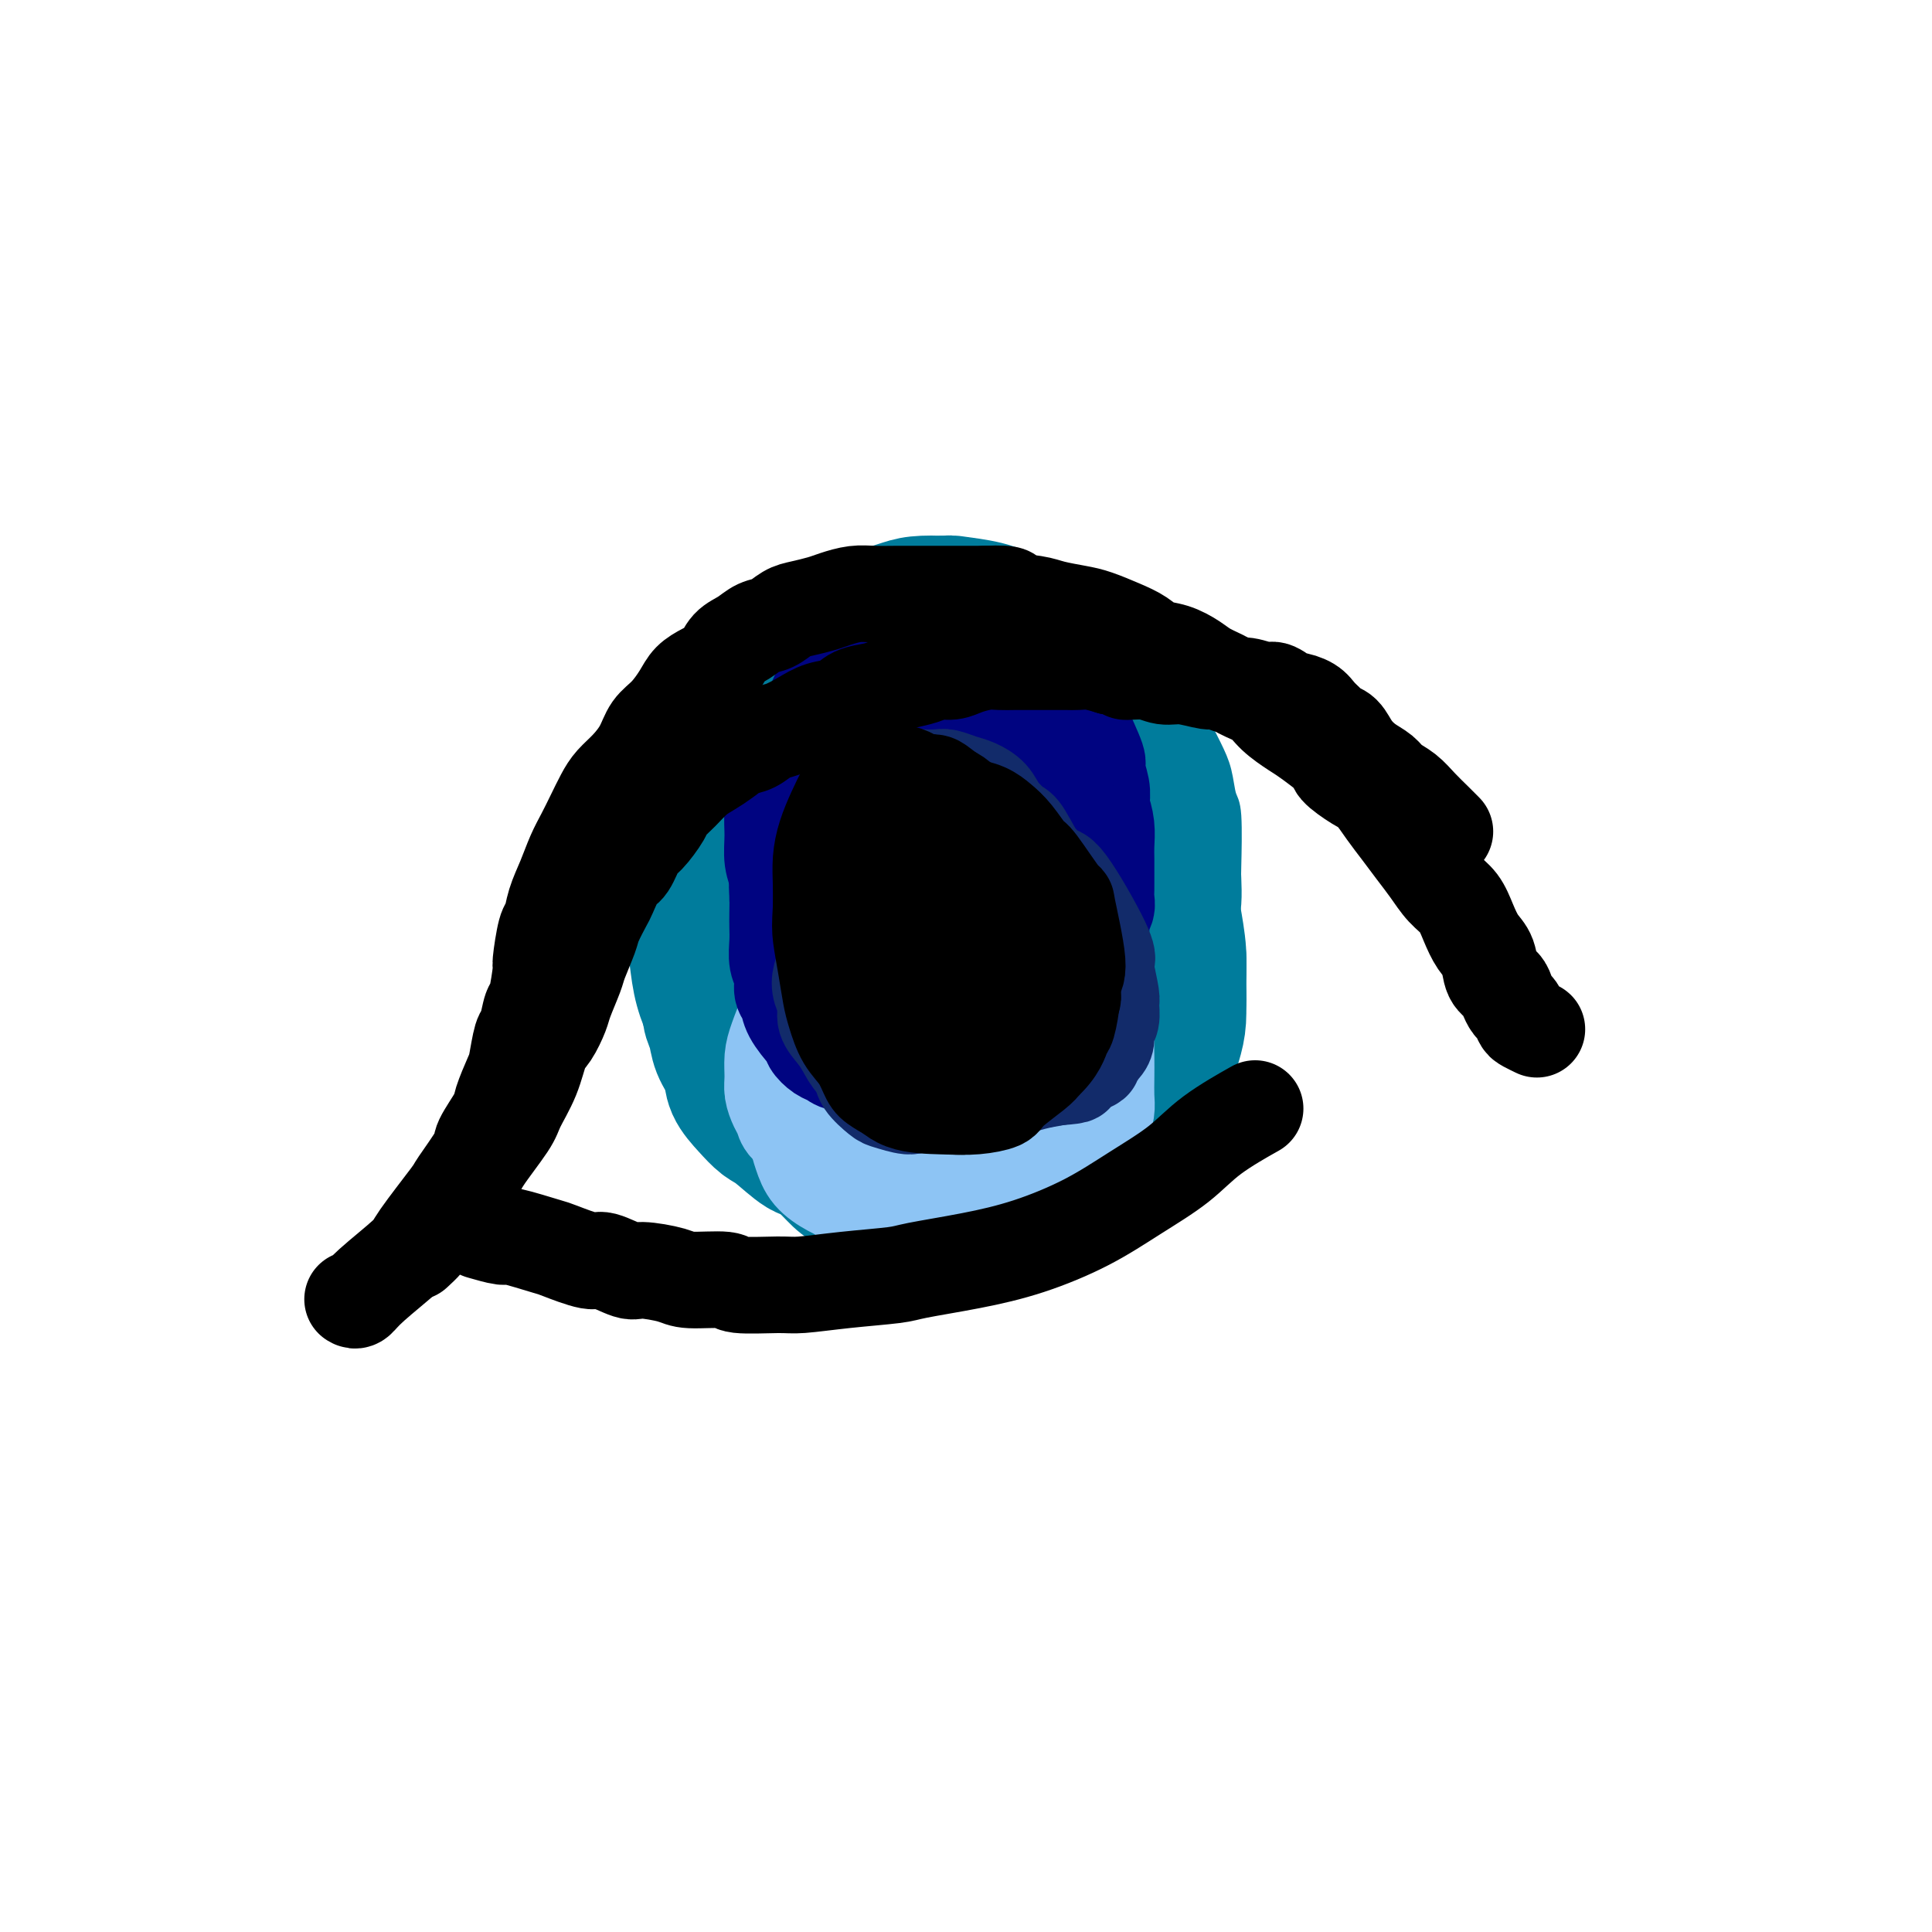 <svg viewBox='0 0 400 400' version='1.1' xmlns='http://www.w3.org/2000/svg' xmlns:xlink='http://www.w3.org/1999/xlink'><g fill='none' stroke='#007C9C' stroke-width='6' stroke-linecap='round' stroke-linejoin='round'><path d='M175,138c0.099,0.438 0.197,0.877 -1,1c-1.197,0.123 -3.690,-0.069 -5,0c-1.310,0.069 -1.438,0.398 -3,1c-1.562,0.602 -4.559,1.475 -6,2c-1.441,0.525 -1.326,0.701 -2,2c-0.674,1.299 -2.138,3.721 -3,5c-0.862,1.279 -1.123,1.414 -2,3c-0.877,1.586 -2.372,4.622 -3,6c-0.628,1.378 -0.391,1.099 -1,3c-0.609,1.901 -2.066,5.983 -3,8c-0.934,2.017 -1.345,1.968 -2,4c-0.655,2.032 -1.553,6.145 -2,8c-0.447,1.855 -0.442,1.454 -1,3c-0.558,1.546 -1.678,5.041 -2,7c-0.322,1.959 0.155,2.382 0,4c-0.155,1.618 -0.941,4.432 -1,7c-0.059,2.568 0.610,4.891 1,6c0.390,1.109 0.499,1.005 1,3c0.501,1.995 1.392,6.089 2,8c0.608,1.911 0.934,1.640 2,3c1.066,1.360 2.874,4.350 4,6c1.126,1.650 1.572,1.959 3,3c1.428,1.041 3.840,2.815 5,4c1.160,1.185 1.069,1.781 3,3c1.931,1.219 5.884,3.062 8,4c2.116,0.938 2.396,0.970 4,2c1.604,1.030 4.532,3.058 7,4c2.468,0.942 4.476,0.797 7,1c2.524,0.203 5.563,0.752 8,1c2.437,0.248 4.271,0.195 6,0c1.729,-0.195 3.352,-0.530 5,-1c1.648,-0.470 3.321,-1.073 5,-2c1.679,-0.927 3.363,-2.177 5,-3c1.637,-0.823 3.228,-1.220 5,-2c1.772,-0.780 3.726,-1.943 5,-3c1.274,-1.057 1.867,-2.007 3,-3c1.133,-0.993 2.807,-2.030 4,-3c1.193,-0.970 1.905,-1.875 3,-3c1.095,-1.125 2.572,-2.470 4,-4c1.428,-1.530 2.805,-3.244 4,-5c1.195,-1.756 2.208,-3.555 3,-5c0.792,-1.445 1.365,-2.537 2,-4c0.635,-1.463 1.333,-3.296 2,-5c0.667,-1.704 1.303,-3.278 2,-6c0.697,-2.722 1.456,-6.592 2,-9c0.544,-2.408 0.875,-3.352 1,-5c0.125,-1.648 0.045,-3.998 0,-5c-0.045,-1.002 -0.056,-0.657 0,-3c0.056,-2.343 0.177,-7.375 0,-10c-0.177,-2.625 -0.654,-2.845 -1,-4c-0.346,-1.155 -0.560,-3.246 -1,-5c-0.440,-1.754 -1.104,-3.172 -2,-5c-0.896,-1.828 -2.024,-4.067 -3,-6c-0.976,-1.933 -1.801,-3.559 -3,-5c-1.199,-1.441 -2.771,-2.697 -4,-4c-1.229,-1.303 -2.114,-2.651 -3,-4'/><path d='M237,136c-2.319,-2.728 -3.117,-3.049 -4,-4c-0.883,-0.951 -1.852,-2.531 -3,-4c-1.148,-1.469 -2.474,-2.827 -4,-4c-1.526,-1.173 -3.252,-2.160 -5,-3c-1.748,-0.840 -3.516,-1.532 -5,-2c-1.484,-0.468 -2.682,-0.711 -4,-1c-1.318,-0.289 -2.757,-0.625 -4,-1c-1.243,-0.375 -2.292,-0.789 -4,-1c-1.708,-0.211 -4.076,-0.219 -6,0c-1.924,0.219 -3.405,0.666 -5,1c-1.595,0.334 -3.304,0.556 -5,1c-1.696,0.444 -3.381,1.109 -5,2c-1.619,0.891 -3.174,2.008 -5,3c-1.826,0.992 -3.925,1.858 -6,3c-2.075,1.142 -4.128,2.559 -6,4c-1.872,1.441 -3.563,2.904 -5,4c-1.437,1.096 -2.621,1.823 -4,3c-1.379,1.177 -2.953,2.803 -4,4c-1.047,1.197 -1.566,1.963 -3,4c-1.434,2.037 -3.785,5.344 -5,7c-1.215,1.656 -1.296,1.660 -2,3c-0.704,1.340 -2.031,4.016 -3,6c-0.969,1.984 -1.580,3.275 -2,5c-0.420,1.725 -0.648,3.885 -1,6c-0.352,2.115 -0.827,4.185 -1,6c-0.173,1.815 -0.043,3.374 0,5c0.043,1.626 0.000,3.320 0,5c-0.000,1.680 0.042,3.348 0,5c-0.042,1.652 -0.167,3.290 0,5c0.167,1.710 0.625,3.493 1,5c0.375,1.507 0.667,2.737 1,4c0.333,1.263 0.707,2.558 1,4c0.293,1.442 0.504,3.033 1,5c0.496,1.967 1.278,4.312 2,6c0.722,1.688 1.386,2.720 2,4c0.614,1.280 1.179,2.808 2,4c0.821,1.192 1.898,2.048 3,3c1.102,0.952 2.231,1.999 3,3c0.769,1.001 1.180,1.957 2,3c0.820,1.043 2.048,2.174 3,3c0.952,0.826 1.626,1.345 3,2c1.374,0.655 3.448,1.444 5,2c1.552,0.556 2.584,0.878 4,1c1.416,0.122 3.218,0.045 5,0c1.782,-0.045 3.546,-0.056 5,0c1.454,0.056 2.598,0.181 4,0c1.402,-0.181 3.064,-0.669 5,-1c1.936,-0.331 4.148,-0.507 6,-1c1.852,-0.493 3.345,-1.305 5,-2c1.655,-0.695 3.472,-1.275 5,-2c1.528,-0.725 2.768,-1.596 4,-2c1.232,-0.404 2.455,-0.340 4,-1c1.545,-0.660 3.411,-2.044 5,-3c1.589,-0.956 2.901,-1.483 4,-2c1.099,-0.517 1.986,-1.022 3,-2c1.014,-0.978 2.155,-2.428 3,-4c0.845,-1.572 1.395,-3.267 2,-5c0.605,-1.733 1.265,-3.506 2,-5c0.735,-1.494 1.544,-2.710 2,-4c0.456,-1.290 0.559,-2.654 1,-4c0.441,-1.346 1.221,-2.673 2,-4'/><path d='M236,205c2.260,-5.453 0.411,-5.087 0,-6c-0.411,-0.913 0.618,-3.107 1,-5c0.382,-1.893 0.117,-3.485 0,-5c-0.117,-1.515 -0.087,-2.954 0,-5c0.087,-2.046 0.230,-4.700 0,-7c-0.230,-2.300 -0.834,-4.246 -1,-6c-0.166,-1.754 0.106,-3.316 0,-5c-0.106,-1.684 -0.590,-3.489 -1,-5c-0.410,-1.511 -0.746,-2.726 -1,-4c-0.254,-1.274 -0.427,-2.606 -1,-4c-0.573,-1.394 -1.545,-2.849 -2,-4c-0.455,-1.151 -0.393,-1.999 -1,-3c-0.607,-1.001 -1.884,-2.156 -3,-3c-1.116,-0.844 -2.070,-1.376 -3,-2c-0.930,-0.624 -1.837,-1.340 -3,-2c-1.163,-0.660 -2.581,-1.266 -4,-2c-1.419,-0.734 -2.837,-1.597 -4,-2c-1.163,-0.403 -2.071,-0.345 -4,-1c-1.929,-0.655 -4.880,-2.022 -7,-3c-2.120,-0.978 -3.410,-1.569 -5,-2c-1.590,-0.431 -3.478,-0.704 -5,-1c-1.522,-0.296 -2.676,-0.616 -4,-1c-1.324,-0.384 -2.818,-0.832 -4,-1c-1.182,-0.168 -2.054,-0.057 -3,0c-0.946,0.057 -1.968,0.060 -3,0c-1.032,-0.060 -2.075,-0.184 -3,0c-0.925,0.184 -1.731,0.676 -3,1c-1.269,0.324 -2.999,0.481 -4,1c-1.001,0.519 -1.272,1.401 -2,2c-0.728,0.599 -1.914,0.916 -3,2c-1.086,1.084 -2.074,2.936 -3,4c-0.926,1.064 -1.790,1.339 -3,3c-1.210,1.661 -2.765,4.706 -4,7c-1.235,2.294 -2.148,3.836 -3,6c-0.852,2.164 -1.643,4.949 -2,6c-0.357,1.051 -0.282,0.369 -1,3c-0.718,2.631 -2.231,8.575 -3,11c-0.769,2.425 -0.794,1.329 -1,3c-0.206,1.671 -0.592,6.107 -1,9c-0.408,2.893 -0.839,4.243 -1,5c-0.161,0.757 -0.052,0.922 0,3c0.052,2.078 0.049,6.070 0,8c-0.049,1.930 -0.143,1.798 0,3c0.143,1.202 0.523,3.738 1,6c0.477,2.262 1.050,4.251 1,5c-0.050,0.749 -0.722,0.258 0,2c0.722,1.742 2.838,5.715 4,8c1.162,2.285 1.369,2.881 2,4c0.631,1.119 1.687,2.762 3,4c1.313,1.238 2.885,2.073 4,3c1.115,0.927 1.774,1.948 3,3c1.226,1.052 3.018,2.135 5,3c1.982,0.865 4.154,1.512 6,2c1.846,0.488 3.367,0.819 5,1c1.633,0.181 3.377,0.214 5,0c1.623,-0.214 3.126,-0.676 5,-1c1.874,-0.324 4.120,-0.510 6,-1c1.880,-0.490 3.394,-1.283 5,-2c1.606,-0.717 3.303,-1.359 5,-2'/><path d='M201,238c4.201,-1.538 4.202,-2.385 5,-3c0.798,-0.615 2.391,-1.000 4,-2c1.609,-1.000 3.233,-2.615 5,-4c1.767,-1.385 3.678,-2.539 5,-4c1.322,-1.461 2.056,-3.228 3,-5c0.944,-1.772 2.099,-3.548 3,-5c0.901,-1.452 1.548,-2.579 2,-4c0.452,-1.421 0.710,-3.134 1,-5c0.290,-1.866 0.614,-3.883 1,-6c0.386,-2.117 0.836,-4.332 1,-6c0.164,-1.668 0.044,-2.788 0,-4c-0.044,-1.212 -0.012,-2.514 0,-4c0.012,-1.486 0.003,-3.155 0,-5c-0.003,-1.845 0.000,-3.865 0,-6c-0.000,-2.135 -0.003,-4.385 0,-6c0.003,-1.615 0.012,-2.593 0,-4c-0.012,-1.407 -0.045,-3.241 0,-5c0.045,-1.759 0.168,-3.443 0,-5c-0.168,-1.557 -0.625,-2.987 -1,-5c-0.375,-2.013 -0.667,-4.608 -1,-6c-0.333,-1.392 -0.707,-1.580 -1,-2c-0.293,-0.420 -0.504,-1.071 -1,-2c-0.496,-0.929 -1.276,-2.137 -2,-3c-0.724,-0.863 -1.391,-1.380 -2,-2c-0.609,-0.620 -1.159,-1.343 -2,-2c-0.841,-0.657 -1.972,-1.249 -3,-2c-1.028,-0.751 -1.952,-1.662 -3,-2c-1.048,-0.338 -2.220,-0.101 -3,0c-0.780,0.101 -1.167,0.068 -2,0c-0.833,-0.068 -2.112,-0.172 -3,0c-0.888,0.172 -1.387,0.621 -2,1c-0.613,0.379 -1.341,0.690 -2,1c-0.659,0.310 -1.249,0.619 -2,1c-0.751,0.381 -1.664,0.833 -2,1c-0.336,0.167 -0.096,0.048 0,0c0.096,-0.048 0.048,-0.024 0,0'/></g>
<g fill='none' stroke='#007C9C' stroke-width='28' stroke-linecap='round' stroke-linejoin='round'><path d='M196,172c0.384,-0.032 0.768,-0.064 -1,0c-1.768,0.064 -5.688,0.224 -8,0c-2.312,-0.224 -3.015,-0.832 -5,0c-1.985,0.832 -5.252,3.105 -7,4c-1.748,0.895 -1.977,0.411 -3,2c-1.023,1.589 -2.841,5.249 -4,7c-1.159,1.751 -1.660,1.592 -2,4c-0.340,2.408 -0.518,7.384 -1,10c-0.482,2.616 -1.266,2.871 -1,5c0.266,2.129 1.583,6.133 2,8c0.417,1.867 -0.067,1.597 1,3c1.067,1.403 3.684,4.478 5,6c1.316,1.522 1.330,1.490 2,2c0.670,0.510 1.997,1.560 4,2c2.003,0.440 4.684,0.269 6,0c1.316,-0.269 1.269,-0.635 3,-2c1.731,-1.365 5.241,-3.728 7,-5c1.759,-1.272 1.766,-1.451 3,-3c1.234,-1.549 3.694,-4.467 5,-6c1.306,-1.533 1.457,-1.682 2,-4c0.543,-2.318 1.478,-6.805 2,-9c0.522,-2.195 0.630,-2.097 1,-4c0.370,-1.903 1.000,-5.806 1,-8c0.000,-2.194 -0.630,-2.679 -1,-5c-0.370,-2.321 -0.480,-6.478 -1,-10c-0.520,-3.522 -1.451,-6.408 -2,-8c-0.549,-1.592 -0.714,-1.889 -2,-4c-1.286,-2.111 -3.691,-6.034 -5,-8c-1.309,-1.966 -1.523,-1.975 -3,-3c-1.477,-1.025 -4.217,-3.068 -6,-4c-1.783,-0.932 -2.609,-0.755 -4,-1c-1.391,-0.245 -3.346,-0.914 -5,-1c-1.654,-0.086 -3.006,0.410 -4,1c-0.994,0.590 -1.630,1.274 -3,3c-1.370,1.726 -3.474,4.495 -5,7c-1.526,2.505 -2.473,4.746 -3,7c-0.527,2.254 -0.634,4.519 -1,7c-0.366,2.481 -0.990,5.176 -1,8c-0.010,2.824 0.593,5.777 1,8c0.407,2.223 0.619,3.718 1,6c0.381,2.282 0.932,5.352 2,8c1.068,2.648 2.654,4.873 4,7c1.346,2.127 2.453,4.157 4,6c1.547,1.843 3.536,3.500 5,5c1.464,1.500 2.405,2.842 4,4c1.595,1.158 3.846,2.130 6,3c2.154,0.870 4.211,1.637 6,2c1.789,0.363 3.312,0.321 5,0c1.688,-0.321 3.543,-0.922 5,-2c1.457,-1.078 2.516,-2.632 4,-4c1.484,-1.368 3.393,-2.550 5,-4c1.607,-1.450 2.914,-3.168 4,-5c1.086,-1.832 1.953,-3.779 3,-6c1.047,-2.221 2.275,-4.717 3,-7c0.725,-2.283 0.947,-4.354 1,-7c0.053,-2.646 -0.063,-5.866 0,-9c0.063,-3.134 0.304,-6.181 0,-9c-0.304,-2.819 -1.152,-5.409 -2,-8'/><path d='M223,161c-0.797,-5.642 -1.790,-6.747 -3,-9c-1.210,-2.253 -2.635,-5.655 -4,-8c-1.365,-2.345 -2.668,-3.634 -4,-5c-1.332,-1.366 -2.693,-2.808 -4,-4c-1.307,-1.192 -2.561,-2.133 -4,-3c-1.439,-0.867 -3.062,-1.661 -5,-2c-1.938,-0.339 -4.190,-0.225 -6,0c-1.810,0.225 -3.176,0.561 -5,1c-1.824,0.439 -4.105,0.981 -6,2c-1.895,1.019 -3.402,2.514 -5,4c-1.598,1.486 -3.286,2.964 -5,5c-1.714,2.036 -3.453,4.629 -5,7c-1.547,2.371 -2.901,4.519 -4,7c-1.099,2.481 -1.941,5.295 -3,8c-1.059,2.705 -2.334,5.303 -3,8c-0.666,2.697 -0.723,5.494 -1,8c-0.277,2.506 -0.773,4.720 -1,7c-0.227,2.280 -0.184,4.627 0,7c0.184,2.373 0.508,4.774 1,7c0.492,2.226 1.150,4.278 2,6c0.850,1.722 1.891,3.115 3,5c1.109,1.885 2.285,4.260 4,6c1.715,1.740 3.969,2.843 6,4c2.031,1.157 3.840,2.369 6,3c2.160,0.631 4.671,0.683 7,1c2.329,0.317 4.474,0.900 7,1c2.526,0.100 5.431,-0.282 8,-1c2.569,-0.718 4.800,-1.772 7,-3c2.200,-1.228 4.367,-2.630 7,-4c2.633,-1.370 5.731,-2.707 8,-4c2.269,-1.293 3.710,-2.543 5,-4c1.290,-1.457 2.430,-3.121 4,-5c1.570,-1.879 3.571,-3.974 5,-6c1.429,-2.026 2.286,-3.983 3,-6c0.714,-2.017 1.286,-4.095 2,-6c0.714,-1.905 1.569,-3.637 2,-6c0.431,-2.363 0.436,-5.355 0,-8c-0.436,-2.645 -1.315,-4.941 -2,-7c-0.685,-2.059 -1.176,-3.880 -2,-6c-0.824,-2.120 -1.982,-4.537 -3,-7c-1.018,-2.463 -1.895,-4.971 -3,-7c-1.105,-2.029 -2.437,-3.579 -4,-5c-1.563,-1.421 -3.358,-2.713 -5,-4c-1.642,-1.287 -3.133,-2.569 -5,-4c-1.867,-1.431 -4.110,-3.011 -6,-4c-1.890,-0.989 -3.427,-1.387 -5,-2c-1.573,-0.613 -3.180,-1.441 -5,-2c-1.820,-0.559 -3.851,-0.848 -6,-1c-2.149,-0.152 -4.417,-0.167 -6,0c-1.583,0.167 -2.482,0.515 -4,1c-1.518,0.485 -3.656,1.106 -5,2c-1.344,0.894 -1.894,2.060 -3,3c-1.106,0.940 -2.767,1.652 -4,3c-1.233,1.348 -2.037,3.330 -3,5c-0.963,1.670 -2.086,3.029 -3,5c-0.914,1.971 -1.618,4.556 -2,7c-0.382,2.444 -0.443,4.748 -1,7c-0.557,2.252 -1.612,4.452 -2,7c-0.388,2.548 -0.111,5.442 0,8c0.111,2.558 0.055,4.779 0,7'/><path d='M163,180c-0.747,6.782 -0.114,5.737 0,7c0.114,1.263 -0.291,4.835 0,8c0.291,3.165 1.278,5.925 2,8c0.722,2.075 1.181,3.467 2,5c0.819,1.533 2.000,3.209 3,5c1.000,1.791 1.819,3.699 3,5c1.181,1.301 2.724,1.995 4,3c1.276,1.005 2.283,2.321 4,3c1.717,0.679 4.143,0.722 6,1c1.857,0.278 3.145,0.793 6,1c2.855,0.207 7.275,0.106 9,0c1.725,-0.106 0.753,-0.219 3,-1c2.247,-0.781 7.711,-2.231 10,-3c2.289,-0.769 1.403,-0.859 3,-2c1.597,-1.141 5.677,-3.335 8,-5c2.323,-1.665 2.889,-2.802 4,-4c1.111,-1.198 2.766,-2.458 4,-4c1.234,-1.542 2.045,-3.366 3,-5c0.955,-1.634 2.053,-3.078 3,-5c0.947,-1.922 1.742,-4.323 2,-6c0.258,-1.677 -0.021,-2.630 0,-4c0.021,-1.370 0.341,-3.158 0,-5c-0.341,-1.842 -1.344,-3.738 -2,-6c-0.656,-2.262 -0.967,-4.891 -2,-7c-1.033,-2.109 -2.789,-3.698 -4,-5c-1.211,-1.302 -1.876,-2.316 -3,-4c-1.124,-1.684 -2.705,-4.036 -4,-6c-1.295,-1.964 -2.302,-3.538 -4,-5c-1.698,-1.462 -4.088,-2.811 -6,-4c-1.912,-1.189 -3.347,-2.216 -5,-3c-1.653,-0.784 -3.523,-1.324 -5,-2c-1.477,-0.676 -2.561,-1.487 -4,-2c-1.439,-0.513 -3.232,-0.726 -5,-1c-1.768,-0.274 -3.512,-0.607 -5,-1c-1.488,-0.393 -2.720,-0.845 -4,-1c-1.280,-0.155 -2.610,-0.013 -4,0c-1.390,0.013 -2.841,-0.105 -4,0c-1.159,0.105 -2.024,0.431 -3,1c-0.976,0.569 -2.061,1.379 -3,2c-0.939,0.621 -1.733,1.053 -3,2c-1.267,0.947 -3.007,2.410 -4,4c-0.993,1.590 -1.239,3.307 -2,5c-0.761,1.693 -2.036,3.361 -3,5c-0.964,1.639 -1.616,3.249 -2,5c-0.384,1.751 -0.499,3.642 -1,6c-0.501,2.358 -1.389,5.182 -2,8c-0.611,2.818 -0.945,5.630 -1,8c-0.055,2.370 0.169,4.299 0,7c-0.169,2.701 -0.730,6.174 -1,9c-0.270,2.826 -0.250,5.003 0,7c0.250,1.997 0.731,3.813 1,6c0.269,2.187 0.328,4.745 1,7c0.672,2.255 1.957,4.205 3,6c1.043,1.795 1.845,3.433 3,5c1.155,1.567 2.662,3.061 4,4c1.338,0.939 2.505,1.324 4,2c1.495,0.676 3.318,1.645 5,2c1.682,0.355 3.222,0.096 5,0c1.778,-0.096 3.794,-0.027 6,0c2.206,0.027 4.603,0.014 7,0'/><path d='M195,236c3.617,-0.125 3.660,-0.437 5,-1c1.340,-0.563 3.976,-1.377 6,-2c2.024,-0.623 3.434,-1.054 5,-2c1.566,-0.946 3.288,-2.408 5,-4c1.712,-1.592 3.415,-3.315 5,-5c1.585,-1.685 3.051,-3.331 4,-5c0.949,-1.669 1.379,-3.362 2,-5c0.621,-1.638 1.433,-3.222 2,-5c0.567,-1.778 0.888,-3.751 1,-6c0.112,-2.249 0.014,-4.774 0,-7c-0.014,-2.226 0.055,-4.152 0,-6c-0.055,-1.848 -0.234,-3.616 -1,-7c-0.766,-3.384 -2.118,-8.383 -3,-11c-0.882,-2.617 -1.295,-2.854 -2,-4c-0.705,-1.146 -1.702,-3.203 -4,-6c-2.298,-2.797 -5.898,-6.336 -8,-9c-2.102,-2.664 -2.707,-4.455 -4,-6c-1.293,-1.545 -3.274,-2.845 -5,-4c-1.726,-1.155 -3.197,-2.166 -5,-3c-1.803,-0.834 -3.938,-1.489 -6,-2c-2.062,-0.511 -4.050,-0.876 -6,-1c-1.950,-0.124 -3.862,-0.008 -6,0c-2.138,0.008 -4.502,-0.091 -6,0c-1.498,0.091 -2.131,0.374 -5,2c-2.869,1.626 -7.976,4.597 -10,6c-2.024,1.403 -0.966,1.240 -2,3c-1.034,1.760 -4.162,5.445 -6,8c-1.838,2.555 -2.388,3.980 -3,6c-0.612,2.020 -1.285,4.635 -2,7c-0.715,2.365 -1.471,4.480 -2,7c-0.529,2.520 -0.830,5.446 -1,8c-0.170,2.554 -0.208,4.738 0,7c0.208,2.262 0.663,4.603 1,7c0.337,2.397 0.558,4.850 1,7c0.442,2.150 1.107,3.996 2,6c0.893,2.004 2.015,4.164 3,6c0.985,1.836 1.833,3.346 3,5c1.167,1.654 2.652,3.452 4,5c1.348,1.548 2.560,2.845 4,4c1.440,1.155 3.107,2.167 5,3c1.893,0.833 4.013,1.488 6,2c1.987,0.512 3.840,0.881 6,1c2.160,0.119 4.628,-0.011 7,0c2.372,0.011 4.649,0.162 7,0c2.351,-0.162 4.775,-0.639 7,-1c2.225,-0.361 4.251,-0.606 6,-1c1.749,-0.394 3.221,-0.936 5,-2c1.779,-1.064 3.865,-2.651 6,-4c2.135,-1.349 4.319,-2.462 6,-4c1.681,-1.538 2.860,-3.502 4,-5c1.140,-1.498 2.243,-2.530 3,-4c0.757,-1.470 1.169,-3.377 2,-5c0.831,-1.623 2.080,-2.963 3,-5c0.920,-2.037 1.512,-4.770 2,-7c0.488,-2.230 0.871,-3.957 1,-6c0.129,-2.043 0.004,-4.403 0,-7c-0.004,-2.597 0.114,-5.430 0,-8c-0.114,-2.570 -0.461,-4.877 -1,-7c-0.539,-2.123 -1.269,-4.061 -2,-6'/><path d='M234,163c-0.831,-5.422 -1.407,-4.977 -2,-6c-0.593,-1.023 -1.203,-3.512 -2,-6c-0.797,-2.488 -1.780,-4.974 -3,-7c-1.220,-2.026 -2.676,-3.593 -4,-5c-1.324,-1.407 -2.516,-2.654 -4,-4c-1.484,-1.346 -3.260,-2.792 -5,-4c-1.740,-1.208 -3.444,-2.177 -5,-3c-1.556,-0.823 -2.963,-1.501 -5,-2c-2.037,-0.499 -4.704,-0.818 -6,-1c-1.296,-0.182 -1.220,-0.228 -3,0c-1.780,0.228 -5.416,0.731 -7,1c-1.584,0.269 -1.115,0.306 -3,1c-1.885,0.694 -6.123,2.046 -8,3c-1.877,0.954 -1.393,1.509 -3,3c-1.607,1.491 -5.304,3.919 -7,5c-1.696,1.081 -1.389,0.814 -3,3c-1.611,2.186 -5.139,6.826 -7,9c-1.861,2.174 -2.053,1.882 -3,4c-0.947,2.118 -2.647,6.647 -4,11c-1.353,4.353 -2.360,8.529 -3,11c-0.640,2.471 -0.914,3.236 -1,6c-0.086,2.764 0.015,7.526 0,10c-0.015,2.474 -0.147,2.661 0,5c0.147,2.339 0.571,6.831 1,9c0.429,2.169 0.862,2.016 2,4c1.138,1.984 2.981,6.107 4,8c1.019,1.893 1.213,1.556 3,3c1.787,1.444 5.167,4.668 7,6c1.833,1.332 2.121,0.772 4,1c1.879,0.228 5.350,1.246 8,2c2.650,0.754 4.480,1.246 8,1c3.520,-0.246 8.731,-1.231 12,-2c3.269,-0.769 4.596,-1.324 6,-2c1.404,-0.676 2.886,-1.473 5,-3c2.114,-1.527 4.861,-3.785 6,-5c1.139,-1.215 0.670,-1.386 2,-3c1.330,-1.614 4.459,-4.669 6,-7c1.541,-2.331 1.495,-3.937 2,-6c0.505,-2.063 1.563,-4.582 2,-7c0.437,-2.418 0.253,-4.735 0,-7c-0.253,-2.265 -0.576,-4.478 -1,-7c-0.424,-2.522 -0.948,-5.353 -2,-8c-1.052,-2.647 -2.633,-5.112 -4,-7c-1.367,-1.888 -2.521,-3.201 -4,-5c-1.479,-1.799 -3.283,-4.083 -5,-6c-1.717,-1.917 -3.348,-3.467 -5,-5c-1.652,-1.533 -3.326,-3.050 -5,-4c-1.674,-0.950 -3.347,-1.332 -5,-2c-1.653,-0.668 -3.285,-1.622 -5,-2c-1.715,-0.378 -3.513,-0.179 -5,0c-1.487,0.179 -2.663,0.337 -4,1c-1.337,0.663 -2.835,1.829 -4,3c-1.165,1.171 -1.997,2.347 -3,4c-1.003,1.653 -2.177,3.782 -3,6c-0.823,2.218 -1.294,4.525 -2,7c-0.706,2.475 -1.647,5.119 -2,8c-0.353,2.881 -0.117,5.998 0,9c0.117,3.002 0.114,5.887 0,9c-0.114,3.113 -0.338,6.453 0,9c0.338,2.547 1.240,4.299 2,6c0.760,1.701 1.380,3.350 2,5'/><path d='M169,210c1.172,2.457 2.100,3.101 3,4c0.900,0.899 1.770,2.055 3,3c1.230,0.945 2.821,1.681 4,2c1.179,0.319 1.947,0.222 3,0c1.053,-0.222 2.389,-0.569 4,-1c1.611,-0.431 3.495,-0.946 5,-2c1.505,-1.054 2.631,-2.648 4,-4c1.369,-1.352 2.979,-2.462 4,-4c1.021,-1.538 1.451,-3.505 2,-6c0.549,-2.495 1.215,-5.519 2,-8c0.785,-2.481 1.687,-4.419 2,-7c0.313,-2.581 0.036,-5.804 0,-9c-0.036,-3.196 0.167,-6.363 0,-9c-0.167,-2.637 -0.706,-4.742 -1,-7c-0.294,-2.258 -0.343,-4.669 -1,-7c-0.657,-2.331 -1.922,-4.584 -3,-6c-1.078,-1.416 -1.970,-1.996 -3,-3c-1.030,-1.004 -2.198,-2.431 -3,-3c-0.802,-0.569 -1.239,-0.280 -3,0c-1.761,0.280 -4.847,0.549 -6,1c-1.153,0.451 -0.375,1.083 -1,2c-0.625,0.917 -2.654,2.119 -4,4c-1.346,1.881 -2.008,4.443 -3,7c-0.992,2.557 -2.312,5.110 -3,8c-0.688,2.890 -0.742,6.117 -1,9c-0.258,2.883 -0.719,5.422 -1,8c-0.281,2.578 -0.384,5.195 0,8c0.384,2.805 1.253,5.799 2,8c0.747,2.201 1.373,3.609 2,5c0.627,1.391 1.255,2.766 2,4c0.745,1.234 1.606,2.328 3,3c1.394,0.672 3.321,0.922 5,1c1.679,0.078 3.110,-0.016 5,0c1.890,0.016 4.239,0.141 6,0c1.761,-0.141 2.935,-0.549 4,-1c1.065,-0.451 2.022,-0.944 3,-2c0.978,-1.056 1.976,-2.673 3,-4c1.024,-1.327 2.072,-2.362 3,-4c0.928,-1.638 1.736,-3.880 2,-6c0.264,-2.120 -0.014,-4.120 0,-6c0.014,-1.880 0.321,-3.640 0,-6c-0.321,-2.360 -1.270,-5.320 -2,-8c-0.730,-2.680 -1.241,-5.078 -2,-7c-0.759,-1.922 -1.768,-3.366 -3,-5c-1.232,-1.634 -2.689,-3.459 -4,-5c-1.311,-1.541 -2.476,-2.800 -4,-4c-1.524,-1.200 -3.408,-2.342 -5,-3c-1.592,-0.658 -2.891,-0.831 -4,-1c-1.109,-0.169 -2.028,-0.334 -3,0c-0.972,0.334 -1.996,1.168 -3,2c-1.004,0.832 -1.986,1.662 -3,3c-1.014,1.338 -2.058,3.186 -3,5c-0.942,1.814 -1.781,3.596 -2,6c-0.219,2.404 0.182,5.429 0,8c-0.182,2.571 -0.946,4.687 -1,7c-0.054,2.313 0.603,4.821 1,7c0.397,2.179 0.535,4.029 1,6c0.465,1.971 1.259,4.064 2,6c0.741,1.936 1.430,3.713 2,5c0.570,1.287 1.020,2.082 2,3c0.980,0.918 2.490,1.959 4,3'/><path d='M185,210c1.912,2.336 2.693,2.675 4,3c1.307,0.325 3.139,0.635 5,1c1.861,0.365 3.752,0.786 5,1c1.248,0.214 1.853,0.221 3,0c1.147,-0.221 2.835,-0.668 4,-1c1.165,-0.332 1.808,-0.548 3,-1c1.192,-0.452 2.933,-1.141 4,-2c1.067,-0.859 1.460,-1.887 2,-3c0.540,-1.113 1.228,-2.312 2,-4c0.772,-1.688 1.628,-3.865 2,-6c0.372,-2.135 0.259,-4.228 0,-6c-0.259,-1.772 -0.665,-3.225 -1,-5c-0.335,-1.775 -0.599,-3.874 -1,-6c-0.401,-2.126 -0.940,-4.280 -2,-7c-1.060,-2.720 -2.643,-6.007 -4,-8c-1.357,-1.993 -2.489,-2.693 -3,-3c-0.511,-0.307 -0.400,-0.221 -2,-1c-1.600,-0.779 -4.910,-2.424 -6,-3c-1.090,-0.576 0.042,-0.082 -1,0c-1.042,0.082 -4.257,-0.247 -6,0c-1.743,0.247 -2.015,1.071 -3,2c-0.985,0.929 -2.683,1.965 -4,3c-1.317,1.035 -2.251,2.070 -3,4c-0.749,1.930 -1.311,4.756 -2,7c-0.689,2.244 -1.506,3.904 -2,6c-0.494,2.096 -0.666,4.626 -1,7c-0.334,2.374 -0.830,4.592 -1,7c-0.170,2.408 -0.016,5.006 0,7c0.016,1.994 -0.108,3.385 0,5c0.108,1.615 0.447,3.455 1,5c0.553,1.545 1.318,2.793 2,4c0.682,1.207 1.281,2.371 2,3c0.719,0.629 1.560,0.724 3,1c1.440,0.276 3.480,0.735 5,1c1.520,0.265 2.521,0.337 4,0c1.479,-0.337 3.434,-1.081 5,-2c1.566,-0.919 2.741,-2.012 4,-3c1.259,-0.988 2.603,-1.869 4,-3c1.397,-1.131 2.847,-2.510 4,-4c1.153,-1.490 2.008,-3.089 3,-5c0.992,-1.911 2.120,-4.134 3,-6c0.880,-1.866 1.513,-3.373 2,-5c0.487,-1.627 0.829,-3.372 1,-5c0.171,-1.628 0.170,-3.138 0,-5c-0.170,-1.862 -0.510,-4.074 -1,-6c-0.490,-1.926 -1.131,-3.565 -2,-5c-0.869,-1.435 -1.968,-2.668 -3,-4c-1.032,-1.332 -1.998,-2.765 -3,-4c-1.002,-1.235 -2.042,-2.271 -3,-3c-0.958,-0.729 -1.835,-1.152 -3,-2c-1.165,-0.848 -2.617,-2.123 -4,-3c-1.383,-0.877 -2.695,-1.356 -4,-2c-1.305,-0.644 -2.603,-1.451 -4,-2c-1.397,-0.549 -2.894,-0.838 -4,-1c-1.106,-0.162 -1.822,-0.196 -3,0c-1.178,0.196 -2.818,0.622 -4,1c-1.182,0.378 -1.905,0.709 -3,1c-1.095,0.291 -2.562,0.542 -4,1c-1.438,0.458 -2.849,1.123 -4,2c-1.151,0.877 -2.043,1.965 -3,3c-0.957,1.035 -1.978,2.018 -3,3'/><path d='M165,162c-2.147,1.726 -2.514,2.040 -3,3c-0.486,0.960 -1.089,2.567 -2,4c-0.911,1.433 -2.128,2.694 -3,4c-0.872,1.306 -1.400,2.659 -2,4c-0.600,1.341 -1.274,2.671 -2,4c-0.726,1.329 -1.505,2.656 -2,4c-0.495,1.344 -0.707,2.704 -1,4c-0.293,1.296 -0.668,2.528 -1,4c-0.332,1.472 -0.622,3.183 -1,5c-0.378,1.817 -0.846,3.738 -1,5c-0.154,1.262 0.004,1.863 0,3c-0.004,1.137 -0.171,2.810 0,4c0.171,1.190 0.682,1.897 1,3c0.318,1.103 0.445,2.604 1,4c0.555,1.396 1.539,2.689 2,4c0.461,1.311 0.399,2.639 1,4c0.601,1.361 1.864,2.754 3,4c1.136,1.246 2.143,2.343 3,3c0.857,0.657 1.562,0.873 3,2c1.438,1.127 3.609,3.166 5,4c1.391,0.834 2.002,0.461 3,1c0.998,0.539 2.383,1.988 4,3c1.617,1.012 3.464,1.588 5,2c1.536,0.412 2.759,0.659 4,1c1.241,0.341 2.499,0.776 4,1c1.501,0.224 3.244,0.236 5,0c1.756,-0.236 3.524,-0.720 5,-1c1.476,-0.280 2.660,-0.357 4,-1c1.340,-0.643 2.838,-1.854 4,-3c1.162,-1.146 1.989,-2.227 3,-3c1.011,-0.773 2.206,-1.237 3,-2c0.794,-0.763 1.186,-1.824 2,-3c0.814,-1.176 2.049,-2.466 3,-4c0.951,-1.534 1.618,-3.311 2,-5c0.382,-1.689 0.481,-3.291 1,-5c0.519,-1.709 1.460,-3.527 2,-5c0.540,-1.473 0.681,-2.602 1,-4c0.319,-1.398 0.818,-3.065 1,-5c0.182,-1.935 0.049,-4.137 0,-6c-0.049,-1.863 -0.012,-3.386 0,-5c0.012,-1.614 0.000,-3.320 0,-5c-0.000,-1.680 0.011,-3.335 0,-5c-0.011,-1.665 -0.044,-3.340 0,-5c0.044,-1.660 0.163,-3.304 0,-5c-0.163,-1.696 -0.610,-3.443 -1,-5c-0.390,-1.557 -0.723,-2.924 -1,-4c-0.277,-1.076 -0.497,-1.863 -1,-3c-0.503,-1.137 -1.290,-2.626 -2,-4c-0.710,-1.374 -1.345,-2.633 -2,-4c-0.655,-1.367 -1.332,-2.841 -2,-4c-0.668,-1.159 -1.326,-2.002 -2,-3c-0.674,-0.998 -1.362,-2.152 -2,-3c-0.638,-0.848 -1.226,-1.390 -2,-2c-0.774,-0.610 -1.733,-1.289 -3,-2c-1.267,-0.711 -2.841,-1.456 -4,-2c-1.159,-0.544 -1.902,-0.889 -3,-1c-1.098,-0.111 -2.552,0.011 -4,0c-1.448,-0.011 -2.890,-0.157 -4,0c-1.110,0.157 -1.889,0.616 -3,1c-1.111,0.384 -2.556,0.692 -4,1'/><path d='M182,139c-3.023,0.450 -3.079,0.577 -4,1c-0.921,0.423 -2.707,1.144 -4,2c-1.293,0.856 -2.093,1.848 -3,3c-0.907,1.152 -1.919,2.463 -3,4c-1.081,1.537 -2.230,3.301 -3,5c-0.770,1.699 -1.162,3.332 -2,5c-0.838,1.668 -2.123,3.371 -3,5c-0.877,1.629 -1.345,3.183 -2,5c-0.655,1.817 -1.495,3.895 -2,6c-0.505,2.105 -0.673,4.236 -1,6c-0.327,1.764 -0.812,3.160 -1,5c-0.188,1.840 -0.077,4.123 0,6c0.077,1.877 0.122,3.348 0,5c-0.122,1.652 -0.411,3.484 0,5c0.411,1.516 1.521,2.715 2,4c0.479,1.285 0.328,2.654 1,4c0.672,1.346 2.167,2.669 3,4c0.833,1.331 1.004,2.671 2,4c0.996,1.329 2.817,2.646 4,4c1.183,1.354 1.728,2.745 4,4c2.272,1.255 6.270,2.375 8,3c1.730,0.625 1.193,0.757 2,1c0.807,0.243 2.959,0.598 5,1c2.041,0.402 3.969,0.851 6,1c2.031,0.149 4.163,-0.001 6,0c1.837,0.001 3.380,0.153 5,0c1.620,-0.153 3.319,-0.610 5,-1c1.681,-0.390 3.346,-0.711 5,-1c1.654,-0.289 3.297,-0.544 5,-1c1.703,-0.456 3.468,-1.112 5,-2c1.532,-0.888 2.833,-2.008 4,-3c1.167,-0.992 2.199,-1.857 3,-3c0.801,-1.143 1.370,-2.565 2,-4c0.630,-1.435 1.320,-2.883 2,-4c0.680,-1.117 1.349,-1.901 2,-3c0.651,-1.099 1.285,-2.511 2,-4c0.715,-1.489 1.513,-3.053 2,-5c0.487,-1.947 0.664,-4.277 1,-6c0.336,-1.723 0.830,-2.839 1,-5c0.170,-2.161 0.015,-5.367 0,-7c-0.015,-1.633 0.109,-1.692 0,-3c-0.109,-1.308 -0.451,-3.865 -1,-6c-0.549,-2.135 -1.305,-3.848 -2,-6c-0.695,-2.152 -1.329,-4.743 -2,-6c-0.671,-1.257 -1.379,-1.180 -2,-2c-0.621,-0.820 -1.154,-2.537 -2,-4c-0.846,-1.463 -2.003,-2.672 -3,-4c-0.997,-1.328 -1.833,-2.776 -3,-4c-1.167,-1.224 -2.664,-2.226 -4,-3c-1.336,-0.774 -2.513,-1.322 -4,-2c-1.487,-0.678 -3.286,-1.488 -5,-2c-1.714,-0.512 -3.344,-0.726 -5,-1c-1.656,-0.274 -3.340,-0.606 -5,-1c-1.660,-0.394 -3.297,-0.848 -5,-1c-1.703,-0.152 -3.473,-0.001 -5,0c-1.527,0.001 -2.813,-0.149 -5,0c-2.187,0.149 -5.277,0.597 -7,1c-1.723,0.403 -2.079,0.762 -3,1c-0.921,0.238 -2.406,0.354 -4,1c-1.594,0.646 -3.297,1.823 -5,3'/><path d='M169,144c-3.640,1.716 -3.240,3.005 -4,4c-0.760,0.995 -2.678,1.694 -4,3c-1.322,1.306 -2.046,3.218 -3,5c-0.954,1.782 -2.136,3.433 -3,5c-0.864,1.567 -1.408,3.049 -2,5c-0.592,1.951 -1.230,4.369 -2,7c-0.770,2.631 -1.672,5.474 -2,8c-0.328,2.526 -0.081,4.734 0,7c0.081,2.266 -0.005,4.589 0,7c0.005,2.411 0.100,4.909 0,7c-0.100,2.091 -0.395,3.775 0,6c0.395,2.225 1.481,4.991 2,7c0.519,2.009 0.472,3.262 1,5c0.528,1.738 1.632,3.961 3,6c1.368,2.039 3.001,3.895 4,5c0.999,1.105 1.364,1.459 2,2c0.636,0.541 1.541,1.269 3,2c1.459,0.731 3.470,1.464 5,2c1.530,0.536 2.580,0.873 5,1c2.420,0.127 6.211,0.042 8,0c1.789,-0.042 1.578,-0.043 3,0c1.422,0.043 4.479,0.129 7,0c2.521,-0.129 4.506,-0.475 6,-1c1.494,-0.525 2.496,-1.231 5,-2c2.504,-0.769 6.509,-1.601 8,-2c1.491,-0.399 0.470,-0.363 2,-1c1.530,-0.637 5.613,-1.945 8,-3c2.387,-1.055 3.077,-1.856 4,-3c0.923,-1.144 2.080,-2.630 3,-4c0.920,-1.370 1.605,-2.623 2,-4c0.395,-1.377 0.502,-2.876 1,-4c0.498,-1.124 1.387,-1.871 2,-3c0.613,-1.129 0.950,-2.639 1,-4c0.050,-1.361 -0.186,-2.571 0,-4c0.186,-1.429 0.793,-3.075 1,-5c0.207,-1.925 0.014,-4.129 0,-6c-0.014,-1.871 0.151,-3.409 0,-5c-0.151,-1.591 -0.617,-3.236 -1,-5c-0.383,-1.764 -0.682,-3.646 -1,-6c-0.318,-2.354 -0.653,-5.179 -1,-7c-0.347,-1.821 -0.705,-2.640 -1,-4c-0.295,-1.360 -0.527,-3.263 -1,-5c-0.473,-1.737 -1.186,-3.309 -2,-5c-0.814,-1.691 -1.728,-3.503 -3,-5c-1.272,-1.497 -2.901,-2.680 -4,-4c-1.099,-1.320 -1.667,-2.778 -3,-4c-1.333,-1.222 -3.432,-2.207 -5,-3c-1.568,-0.793 -2.605,-1.393 -4,-2c-1.395,-0.607 -3.146,-1.221 -5,-2c-1.854,-0.779 -3.809,-1.722 -5,-2c-1.191,-0.278 -1.618,0.109 -3,0c-1.382,-0.109 -3.718,-0.715 -5,-1c-1.282,-0.285 -1.509,-0.248 -3,0c-1.491,0.248 -4.245,0.706 -6,1c-1.755,0.294 -2.511,0.425 -4,1c-1.489,0.575 -3.711,1.596 -6,3c-2.289,1.404 -4.644,3.191 -6,4c-1.356,0.809 -1.711,0.641 -3,2c-1.289,1.359 -3.511,4.245 -5,6c-1.489,1.755 -2.244,2.377 -3,3'/><path d='M155,152c-3.525,3.846 -3.838,5.960 -4,7c-0.162,1.040 -0.174,1.007 -1,3c-0.826,1.993 -2.467,6.012 -3,8c-0.533,1.988 0.041,1.944 0,4c-0.041,2.056 -0.697,6.212 -1,8c-0.303,1.788 -0.252,1.209 0,3c0.252,1.791 0.706,5.954 1,8c0.294,2.046 0.428,1.977 1,4c0.572,2.023 1.583,6.139 2,8c0.417,1.861 0.241,1.467 1,3c0.759,1.533 2.452,4.995 4,8c1.548,3.005 2.950,5.554 4,7c1.050,1.446 1.747,1.787 3,3c1.253,1.213 3.060,3.296 5,5c1.940,1.704 4.012,3.027 6,4c1.988,0.973 3.892,1.596 6,2c2.108,0.404 4.421,0.589 6,1c1.579,0.411 2.423,1.050 5,1c2.577,-0.050 6.887,-0.787 9,-1c2.113,-0.213 2.028,0.098 3,0c0.972,-0.098 3.002,-0.607 5,-1c1.998,-0.393 3.965,-0.672 6,-1c2.035,-0.328 4.137,-0.706 6,-1c1.863,-0.294 3.486,-0.504 5,-1c1.514,-0.496 2.919,-1.280 4,-2c1.081,-0.720 1.837,-1.378 3,-2c1.163,-0.622 2.731,-1.207 4,-2c1.269,-0.793 2.239,-1.793 3,-3c0.761,-1.207 1.314,-2.621 2,-4c0.686,-1.379 1.505,-2.722 2,-4c0.495,-1.278 0.665,-2.491 1,-4c0.335,-1.509 0.833,-3.315 1,-5c0.167,-1.685 0.001,-3.249 0,-5c-0.001,-1.751 0.162,-3.689 0,-6c-0.162,-2.311 -0.648,-4.995 -1,-7c-0.352,-2.005 -0.570,-3.330 -1,-5c-0.430,-1.670 -1.073,-3.685 -2,-6c-0.927,-2.315 -2.138,-4.929 -3,-7c-0.862,-2.071 -1.375,-3.597 -2,-5c-0.625,-1.403 -1.363,-2.682 -2,-4c-0.637,-1.318 -1.173,-2.676 -2,-4c-0.827,-1.324 -1.943,-2.616 -3,-4c-1.057,-1.384 -2.053,-2.861 -3,-4c-0.947,-1.139 -1.844,-1.941 -3,-3c-1.156,-1.059 -2.571,-2.375 -4,-3c-1.429,-0.625 -2.873,-0.560 -4,-1c-1.127,-0.440 -1.935,-1.386 -3,-2c-1.065,-0.614 -2.385,-0.897 -4,-1c-1.615,-0.103 -3.526,-0.024 -5,0c-1.474,0.024 -2.512,-0.005 -4,0c-1.488,0.005 -3.427,0.043 -5,0c-1.573,-0.043 -2.780,-0.167 -4,0c-1.220,0.167 -2.454,0.624 -4,1c-1.546,0.376 -3.405,0.671 -5,1c-1.595,0.329 -2.926,0.692 -4,1c-1.074,0.308 -1.890,0.560 -3,1c-1.110,0.440 -2.514,1.066 -4,2c-1.486,0.934 -3.054,2.174 -4,3c-0.946,0.826 -1.270,1.236 -2,2c-0.730,0.764 -1.865,1.882 -3,3'/><path d='M160,155c-2.356,2.093 -1.745,2.327 -2,3c-0.255,0.673 -1.374,1.787 -2,3c-0.626,1.213 -0.757,2.525 -1,4c-0.243,1.475 -0.597,3.112 -1,5c-0.403,1.888 -0.855,4.026 -1,6c-0.145,1.974 0.016,3.783 0,6c-0.016,2.217 -0.208,4.843 0,7c0.208,2.157 0.815,3.846 1,6c0.185,2.154 -0.051,4.774 0,7c0.051,2.226 0.388,4.058 1,6c0.612,1.942 1.499,3.993 2,6c0.501,2.007 0.615,3.971 1,6c0.385,2.029 1.041,4.122 2,6c0.959,1.878 2.222,3.540 3,5c0.778,1.460 1.071,2.718 2,4c0.929,1.282 2.494,2.588 4,4c1.506,1.412 2.953,2.929 4,4c1.047,1.071 1.693,1.695 4,3c2.307,1.305 6.275,3.290 9,4c2.725,0.710 4.208,0.146 6,0c1.792,-0.146 3.893,0.128 6,0c2.107,-0.128 4.218,-0.656 6,-1c1.782,-0.344 3.233,-0.504 5,-1c1.767,-0.496 3.851,-1.330 6,-2c2.149,-0.670 4.364,-1.178 6,-2c1.636,-0.822 2.693,-1.959 4,-3c1.307,-1.041 2.864,-1.988 4,-3c1.136,-1.012 1.852,-2.090 3,-3c1.148,-0.910 2.728,-1.652 4,-3c1.272,-1.348 2.235,-3.303 3,-5c0.765,-1.697 1.330,-3.137 2,-5c0.670,-1.863 1.445,-4.149 2,-6c0.555,-1.851 0.892,-3.267 1,-5c0.108,-1.733 -0.012,-3.784 0,-6c0.012,-2.216 0.154,-4.599 0,-7c-0.154,-2.401 -0.606,-4.820 -1,-7c-0.394,-2.180 -0.730,-4.119 -1,-6c-0.270,-1.881 -0.475,-3.703 -1,-6c-0.525,-2.297 -1.371,-5.069 -2,-7c-0.629,-1.931 -1.040,-3.022 -2,-5c-0.960,-1.978 -2.469,-4.845 -3,-6c-0.531,-1.155 -0.086,-0.599 -1,-2c-0.914,-1.401 -3.189,-4.760 -4,-6c-0.811,-1.240 -0.159,-0.359 -1,-1c-0.841,-0.641 -3.175,-2.802 -4,-4c-0.825,-1.198 -0.142,-1.434 -1,-2c-0.858,-0.566 -3.257,-1.462 -5,-2c-1.743,-0.538 -2.829,-0.719 -4,-1c-1.171,-0.281 -2.427,-0.664 -3,-1c-0.573,-0.336 -0.463,-0.626 -2,-1c-1.537,-0.374 -4.721,-0.832 -6,-1c-1.279,-0.168 -0.653,-0.047 -2,0c-1.347,0.047 -4.669,0.020 -6,0c-1.331,-0.020 -0.673,-0.031 -2,0c-1.327,0.031 -4.640,0.105 -6,0c-1.360,-0.105 -0.767,-0.389 -2,0c-1.233,0.389 -4.294,1.451 -6,2c-1.706,0.549 -2.059,0.585 -3,1c-0.941,0.415 -2.471,1.207 -4,2'/><path d='M172,145c-2.255,0.847 -0.393,0.464 -1,1c-0.607,0.536 -3.681,1.991 -5,3c-1.319,1.009 -0.881,1.571 -1,2c-0.119,0.429 -0.795,0.726 -2,2c-1.205,1.274 -2.937,3.525 -4,5c-1.063,1.475 -1.455,2.173 -2,3c-0.545,0.827 -1.242,1.784 -2,3c-0.758,1.216 -1.576,2.691 -2,4c-0.424,1.309 -0.453,2.451 -1,4c-0.547,1.549 -1.610,3.505 -2,5c-0.390,1.495 -0.105,2.531 0,4c0.105,1.469 0.030,3.373 0,5c-0.030,1.627 -0.016,2.978 0,5c0.016,2.022 0.034,4.714 0,6c-0.034,1.286 -0.119,1.164 0,3c0.119,1.836 0.444,5.628 1,8c0.556,2.372 1.345,3.324 2,5c0.655,1.676 1.178,4.075 2,6c0.822,1.925 1.944,3.376 3,5c1.056,1.624 2.046,3.422 3,5c0.954,1.578 1.871,2.936 3,4c1.129,1.064 2.471,1.834 4,3c1.529,1.166 3.247,2.729 5,4c1.753,1.271 3.542,2.250 5,3c1.458,0.750 2.584,1.269 4,2c1.416,0.731 3.123,1.672 5,2c1.877,0.328 3.926,0.044 6,0c2.074,-0.044 4.174,0.154 6,0c1.826,-0.154 3.378,-0.659 5,-1c1.622,-0.341 3.315,-0.517 5,-1c1.685,-0.483 3.361,-1.273 5,-2c1.639,-0.727 3.240,-1.390 5,-2c1.760,-0.610 3.680,-1.168 5,-2c1.320,-0.832 2.041,-1.937 3,-3c0.959,-1.063 2.155,-2.085 3,-3c0.845,-0.915 1.337,-1.723 2,-3c0.663,-1.277 1.496,-3.024 2,-5c0.504,-1.976 0.678,-4.180 1,-6c0.322,-1.820 0.792,-3.257 1,-5c0.208,-1.743 0.155,-3.791 0,-6c-0.155,-2.209 -0.411,-4.578 -1,-7c-0.589,-2.422 -1.512,-4.895 -2,-7c-0.488,-2.105 -0.542,-3.841 -1,-6c-0.458,-2.159 -1.320,-4.739 -2,-7c-0.680,-2.261 -1.179,-4.202 -2,-6c-0.821,-1.798 -1.964,-3.452 -3,-5c-1.036,-1.548 -1.966,-2.989 -3,-4c-1.034,-1.011 -2.172,-1.591 -3,-2c-0.828,-0.409 -1.346,-0.646 -2,-1c-0.654,-0.354 -1.445,-0.826 -2,-1c-0.555,-0.174 -0.873,-0.050 -1,0c-0.127,0.050 -0.064,0.025 0,0'/></g>
<g fill='none' stroke='#8DC4F4' stroke-width='20' stroke-linecap='round' stroke-linejoin='round'><path d='M193,219c-0.017,0.076 -0.035,0.153 -1,0c-0.965,-0.153 -2.878,-0.534 -4,-1c-1.122,-0.466 -1.453,-1.016 -3,-1c-1.547,0.016 -4.310,0.596 -6,1c-1.690,0.404 -2.307,0.630 -3,2c-0.693,1.370 -1.461,3.883 -2,5c-0.539,1.117 -0.849,0.836 -1,2c-0.151,1.164 -0.142,3.771 0,5c0.142,1.229 0.418,1.079 1,2c0.582,0.921 1.472,2.912 2,4c0.528,1.088 0.695,1.273 1,2c0.305,0.727 0.747,1.997 2,3c1.253,1.003 3.316,1.740 4,2c0.684,0.260 -0.012,0.042 1,0c1.012,-0.042 3.732,0.093 5,0c1.268,-0.093 1.084,-0.414 2,-1c0.916,-0.586 2.933,-1.436 4,-2c1.067,-0.564 1.185,-0.843 2,-2c0.815,-1.157 2.327,-3.191 3,-4c0.673,-0.809 0.506,-0.391 1,-1c0.494,-0.609 1.650,-2.243 2,-4c0.350,-1.757 -0.105,-3.637 0,-5c0.105,-1.363 0.772,-2.210 1,-4c0.228,-1.790 0.018,-4.522 0,-6c-0.018,-1.478 0.157,-1.702 0,-3c-0.157,-1.298 -0.645,-3.670 -1,-5c-0.355,-1.330 -0.575,-1.618 -1,-3c-0.425,-1.382 -1.053,-3.858 -2,-6c-0.947,-2.142 -2.211,-3.951 -3,-5c-0.789,-1.049 -1.103,-1.340 -2,-2c-0.897,-0.660 -2.376,-1.691 -3,-2c-0.624,-0.309 -0.394,0.103 -1,0c-0.606,-0.103 -2.049,-0.722 -3,-1c-0.951,-0.278 -1.410,-0.214 -2,0c-0.590,0.214 -1.312,0.578 -2,1c-0.688,0.422 -1.341,0.901 -2,2c-0.659,1.099 -1.324,2.817 -2,4c-0.676,1.183 -1.362,1.830 -2,3c-0.638,1.170 -1.229,2.864 -2,5c-0.771,2.136 -1.723,4.716 -2,6c-0.277,1.284 0.122,1.272 0,3c-0.122,1.728 -0.764,5.196 -1,7c-0.236,1.804 -0.068,1.944 0,3c0.068,1.056 0.034,3.028 0,5'/><path d='M173,228c-0.336,3.916 0.325,1.708 1,2c0.675,0.292 1.365,3.086 2,5c0.635,1.914 1.215,2.948 2,4c0.785,1.052 1.773,2.121 3,3c1.227,0.879 2.692,1.568 4,2c1.308,0.432 2.460,0.608 4,1c1.540,0.392 3.469,1.000 5,1c1.531,0.000 2.665,-0.608 4,-1c1.335,-0.392 2.871,-0.569 4,-1c1.129,-0.431 1.850,-1.116 3,-2c1.150,-0.884 2.729,-1.968 4,-3c1.271,-1.032 2.236,-2.011 3,-3c0.764,-0.989 1.328,-1.988 2,-3c0.672,-1.012 1.452,-2.038 2,-3c0.548,-0.962 0.863,-1.859 1,-3c0.137,-1.141 0.094,-2.525 0,-4c-0.094,-1.475 -0.241,-3.042 -1,-5c-0.759,-1.958 -2.131,-4.309 -3,-6c-0.869,-1.691 -1.236,-2.722 -2,-4c-0.764,-1.278 -1.926,-2.801 -3,-4c-1.074,-1.199 -2.061,-2.073 -3,-3c-0.939,-0.927 -1.831,-1.908 -3,-3c-1.169,-1.092 -2.616,-2.294 -4,-3c-1.384,-0.706 -2.705,-0.916 -4,-1c-1.295,-0.084 -2.562,-0.042 -4,0c-1.438,0.042 -3.045,0.082 -4,0c-0.955,-0.082 -1.257,-0.288 -2,0c-0.743,0.288 -1.927,1.069 -3,2c-1.073,0.931 -2.034,2.011 -3,3c-0.966,0.989 -1.937,1.887 -3,3c-1.063,1.113 -2.218,2.440 -3,4c-0.782,1.560 -1.190,3.354 -2,5c-0.810,1.646 -2.022,3.143 -3,5c-0.978,1.857 -1.724,4.075 -2,6c-0.276,1.925 -0.084,3.558 0,5c0.084,1.442 0.059,2.694 0,4c-0.059,1.306 -0.151,2.667 0,4c0.151,1.333 0.547,2.638 1,4c0.453,1.362 0.965,2.782 2,4c1.035,1.218 2.592,2.236 4,3c1.408,0.764 2.665,1.274 4,2c1.335,0.726 2.748,1.666 4,2c1.252,0.334 2.342,0.060 4,0c1.658,-0.060 3.883,0.095 6,0c2.117,-0.095 4.126,-0.438 6,-1c1.874,-0.562 3.612,-1.343 5,-2c1.388,-0.657 2.427,-1.190 4,-2c1.573,-0.810 3.682,-1.897 5,-3c1.318,-1.103 1.845,-2.223 3,-3c1.155,-0.777 2.937,-1.210 4,-2c1.063,-0.790 1.407,-1.936 2,-3c0.593,-1.064 1.436,-2.044 2,-3c0.564,-0.956 0.851,-1.886 1,-3c0.149,-1.114 0.161,-2.411 0,-4c-0.161,-1.589 -0.493,-3.470 -1,-5c-0.507,-1.530 -1.188,-2.708 -2,-4c-0.812,-1.292 -1.754,-2.697 -3,-4c-1.246,-1.303 -2.797,-2.505 -4,-4c-1.203,-1.495 -2.058,-3.284 -3,-5c-0.942,-1.716 -1.971,-3.358 -3,-5'/><path d='M206,197c-2.812,-4.157 -2.342,-3.548 -3,-4c-0.658,-0.452 -2.445,-1.963 -4,-3c-1.555,-1.037 -2.878,-1.600 -4,-2c-1.122,-0.400 -2.043,-0.636 -3,-1c-0.957,-0.364 -1.951,-0.854 -3,-1c-1.049,-0.146 -2.155,0.053 -3,0c-0.845,-0.053 -1.430,-0.358 -2,0c-0.570,0.358 -1.126,1.378 -2,2c-0.874,0.622 -2.066,0.845 -3,2c-0.934,1.155 -1.608,3.240 -2,5c-0.392,1.760 -0.501,3.194 -1,5c-0.499,1.806 -1.387,3.985 -2,6c-0.613,2.015 -0.949,3.868 -1,6c-0.051,2.132 0.185,4.545 0,7c-0.185,2.455 -0.791,4.952 -1,7c-0.209,2.048 -0.021,3.648 0,5c0.021,1.352 -0.126,2.456 0,4c0.126,1.544 0.524,3.527 1,5c0.476,1.473 1.029,2.437 2,4c0.971,1.563 2.361,3.725 3,5c0.639,1.275 0.527,1.663 1,2c0.473,0.337 1.532,0.623 3,1c1.468,0.377 3.347,0.846 5,1c1.653,0.154 3.082,-0.006 5,0c1.918,0.006 4.327,0.178 6,0c1.673,-0.178 2.611,-0.708 4,-1c1.389,-0.292 3.229,-0.347 5,-1c1.771,-0.653 3.472,-1.903 5,-3c1.528,-1.097 2.881,-2.039 4,-3c1.119,-0.961 2.003,-1.940 3,-3c0.997,-1.060 2.106,-2.199 3,-3c0.894,-0.801 1.573,-1.263 2,-2c0.427,-0.737 0.603,-1.749 1,-3c0.397,-1.251 1.014,-2.739 1,-4c-0.014,-1.261 -0.660,-2.293 -1,-4c-0.340,-1.707 -0.373,-4.087 -1,-6c-0.627,-1.913 -1.848,-3.359 -3,-5c-1.152,-1.641 -2.234,-3.476 -3,-5c-0.766,-1.524 -1.215,-2.737 -3,-5c-1.785,-2.263 -4.906,-5.576 -6,-7c-1.094,-1.424 -0.160,-0.960 -1,-2c-0.840,-1.040 -3.452,-3.586 -5,-5c-1.548,-1.414 -2.030,-1.696 -3,-2c-0.970,-0.304 -2.428,-0.628 -4,-1c-1.572,-0.372 -3.260,-0.791 -4,-1c-0.740,-0.209 -0.534,-0.209 -1,0c-0.466,0.209 -1.604,0.627 -3,1c-1.396,0.373 -3.050,0.699 -4,1c-0.950,0.301 -1.195,0.575 -2,2c-0.805,1.425 -2.170,4.001 -3,5c-0.830,0.999 -1.126,0.421 -2,2c-0.874,1.579 -2.325,5.314 -3,7c-0.675,1.686 -0.573,1.321 -1,3c-0.427,1.679 -1.383,5.400 -2,8c-0.617,2.600 -0.895,4.078 -1,6c-0.105,1.922 -0.036,4.289 0,6c0.036,1.711 0.041,2.768 0,4c-0.041,1.232 -0.126,2.639 0,4c0.126,1.361 0.465,2.674 1,4c0.535,1.326 1.268,2.663 2,4'/><path d='M173,244c0.817,3.929 1.361,2.752 2,3c0.639,0.248 1.373,1.923 2,3c0.627,1.077 1.147,1.557 2,2c0.853,0.443 2.040,0.849 3,1c0.960,0.151 1.692,0.049 3,0c1.308,-0.049 3.193,-0.043 5,0c1.807,0.043 3.537,0.122 5,0c1.463,-0.122 2.661,-0.445 4,-1c1.339,-0.555 2.820,-1.341 4,-2c1.180,-0.659 2.060,-1.192 3,-2c0.940,-0.808 1.940,-1.892 3,-3c1.060,-1.108 2.180,-2.239 3,-3c0.820,-0.761 1.341,-1.153 2,-2c0.659,-0.847 1.457,-2.148 2,-3c0.543,-0.852 0.832,-1.256 1,-2c0.168,-0.744 0.216,-1.830 0,-3c-0.216,-1.170 -0.697,-2.426 -1,-4c-0.303,-1.574 -0.429,-3.468 -1,-5c-0.571,-1.532 -1.587,-2.703 -3,-5c-1.413,-2.297 -3.224,-5.721 -4,-7c-0.776,-1.279 -0.518,-0.412 -1,-1c-0.482,-0.588 -1.704,-2.631 -3,-4c-1.296,-1.369 -2.665,-2.065 -4,-3c-1.335,-0.935 -2.637,-2.109 -4,-3c-1.363,-0.891 -2.788,-1.501 -4,-2c-1.212,-0.499 -2.212,-0.889 -3,-1c-0.788,-0.111 -1.363,0.055 -2,0c-0.637,-0.055 -1.337,-0.333 -2,0c-0.663,0.333 -1.288,1.276 -2,2c-0.712,0.724 -1.511,1.228 -2,2c-0.489,0.772 -0.668,1.811 -1,3c-0.332,1.189 -0.818,2.527 -1,4c-0.182,1.473 -0.060,3.079 0,5c0.060,1.921 0.058,4.157 0,6c-0.058,1.843 -0.171,3.295 0,5c0.171,1.705 0.625,3.665 1,5c0.375,1.335 0.670,2.046 1,3c0.330,0.954 0.696,2.151 1,3c0.304,0.849 0.546,1.349 1,2c0.454,0.651 1.122,1.454 2,2c0.878,0.546 1.968,0.835 3,1c1.032,0.165 2.006,0.207 3,0c0.994,-0.207 2.006,-0.661 3,-1c0.994,-0.339 1.968,-0.561 3,-1c1.032,-0.439 2.123,-1.095 3,-2c0.877,-0.905 1.541,-2.058 2,-3c0.459,-0.942 0.713,-1.671 1,-3c0.287,-1.329 0.606,-3.258 1,-5c0.394,-1.742 0.865,-3.298 1,-5c0.135,-1.702 -0.064,-3.552 0,-5c0.064,-1.448 0.390,-2.496 0,-4c-0.390,-1.504 -1.497,-3.465 -2,-5c-0.503,-1.535 -0.402,-2.645 -1,-4c-0.598,-1.355 -1.893,-2.954 -3,-4c-1.107,-1.046 -2.025,-1.539 -3,-2c-0.975,-0.461 -2.007,-0.889 -3,-1c-0.993,-0.111 -1.947,0.094 -3,0c-1.053,-0.094 -2.207,-0.487 -3,0c-0.793,0.487 -1.227,1.853 -2,3c-0.773,1.147 -1.887,2.073 -3,3'/><path d='M182,201c-1.101,1.651 -1.354,2.780 -2,4c-0.646,1.220 -1.686,2.532 -2,4c-0.314,1.468 0.096,3.093 0,5c-0.096,1.907 -0.699,4.095 -1,6c-0.301,1.905 -0.300,3.526 0,5c0.300,1.474 0.897,2.801 1,4c0.103,1.199 -0.290,2.269 0,3c0.290,0.731 1.263,1.121 2,2c0.737,0.879 1.240,2.246 2,3c0.760,0.754 1.779,0.893 3,1c1.221,0.107 2.645,0.180 4,0c1.355,-0.180 2.642,-0.615 4,-1c1.358,-0.385 2.786,-0.721 4,-1c1.214,-0.279 2.213,-0.501 3,-1c0.787,-0.499 1.364,-1.276 2,-2c0.636,-0.724 1.333,-1.397 2,-2c0.667,-0.603 1.304,-1.136 2,-2c0.696,-0.864 1.452,-2.059 2,-4c0.548,-1.941 0.890,-4.629 1,-6c0.110,-1.371 -0.011,-1.426 0,-2c0.011,-0.574 0.155,-1.667 0,-3c-0.155,-1.333 -0.608,-2.906 -1,-4c-0.392,-1.094 -0.723,-1.710 -1,-3c-0.277,-1.290 -0.501,-3.254 -1,-5c-0.499,-1.746 -1.273,-3.273 -2,-5c-0.727,-1.727 -1.406,-3.653 -2,-5c-0.594,-1.347 -1.104,-2.115 -2,-3c-0.896,-0.885 -2.179,-1.888 -3,-3c-0.821,-1.112 -1.179,-2.334 -2,-3c-0.821,-0.666 -2.106,-0.778 -3,-1c-0.894,-0.222 -1.397,-0.556 -2,-1c-0.603,-0.444 -1.305,-1.000 -2,-1c-0.695,-0.000 -1.383,0.554 -2,1c-0.617,0.446 -1.161,0.783 -2,1c-0.839,0.217 -1.971,0.314 -3,1c-1.029,0.686 -1.956,1.961 -3,3c-1.044,1.039 -2.205,1.842 -3,3c-0.795,1.158 -1.224,2.671 -2,4c-0.776,1.329 -1.899,2.473 -3,4c-1.101,1.527 -2.180,3.436 -3,5c-0.820,1.564 -1.382,2.782 -2,4c-0.618,1.218 -1.291,2.436 -2,4c-0.709,1.564 -1.455,3.472 -2,5c-0.545,1.528 -0.889,2.674 -1,4c-0.111,1.326 0.010,2.830 0,4c-0.010,1.170 -0.151,2.004 0,3c0.151,0.996 0.595,2.153 1,3c0.405,0.847 0.772,1.383 1,2c0.228,0.617 0.318,1.316 1,2c0.682,0.684 1.956,1.354 3,2c1.044,0.646 1.856,1.269 3,2c1.144,0.731 2.619,1.572 4,2c1.381,0.428 2.668,0.444 4,1c1.332,0.556 2.708,1.651 4,2c1.292,0.349 2.499,-0.049 4,0c1.501,0.049 3.297,0.546 5,1c1.703,0.454 3.312,0.864 5,1c1.688,0.136 3.454,-0.002 5,0c1.546,0.002 2.870,0.143 4,0c1.130,-0.143 2.065,-0.572 3,-1'/><path d='M207,243c4.949,-0.102 4.323,-0.858 5,-1c0.677,-0.142 2.657,0.328 4,0c1.343,-0.328 2.047,-1.454 3,-2c0.953,-0.546 2.153,-0.512 3,-1c0.847,-0.488 1.341,-1.499 2,-2c0.659,-0.501 1.483,-0.492 2,-1c0.517,-0.508 0.727,-1.531 1,-2c0.273,-0.469 0.609,-0.382 1,-1c0.391,-0.618 0.837,-1.941 1,-3c0.163,-1.059 0.045,-1.856 0,-3c-0.045,-1.144 -0.015,-2.637 0,-4c0.015,-1.363 0.016,-2.598 0,-4c-0.016,-1.402 -0.049,-2.973 0,-4c0.049,-1.027 0.180,-1.510 0,-3c-0.180,-1.490 -0.671,-3.989 -1,-5c-0.329,-1.011 -0.496,-0.536 -1,-2c-0.504,-1.464 -1.345,-4.867 -2,-7c-0.655,-2.133 -1.123,-2.995 -2,-4c-0.877,-1.005 -2.163,-2.153 -3,-3c-0.837,-0.847 -1.224,-1.393 -2,-2c-0.776,-0.607 -1.942,-1.276 -3,-2c-1.058,-0.724 -2.007,-1.504 -3,-2c-0.993,-0.496 -2.030,-0.707 -3,-1c-0.970,-0.293 -1.874,-0.667 -3,-1c-1.126,-0.333 -2.475,-0.625 -4,-1c-1.525,-0.375 -3.227,-0.833 -4,-1c-0.773,-0.167 -0.616,-0.042 -2,0c-1.384,0.042 -4.310,0.000 -6,0c-1.690,-0.000 -2.144,0.041 -3,0c-0.856,-0.041 -2.113,-0.163 -3,0c-0.887,0.163 -1.403,0.613 -2,1c-0.597,0.387 -1.274,0.711 -2,1c-0.726,0.289 -1.501,0.544 -2,1c-0.499,0.456 -0.723,1.115 -1,2c-0.277,0.885 -0.607,1.996 -1,3c-0.393,1.004 -0.848,1.899 -1,3c-0.152,1.101 -0.000,2.407 0,4c0.000,1.593 -0.151,3.472 0,5c0.151,1.528 0.603,2.705 1,4c0.397,1.295 0.739,2.710 1,4c0.261,1.290 0.440,2.457 1,4c0.560,1.543 1.500,3.464 2,5c0.500,1.536 0.560,2.688 1,4c0.440,1.312 1.261,2.785 2,4c0.739,1.215 1.397,2.172 2,3c0.603,0.828 1.153,1.528 2,2c0.847,0.472 1.993,0.715 3,1c1.007,0.285 1.876,0.610 3,1c1.124,0.390 2.502,0.845 4,1c1.498,0.155 3.114,0.011 4,0c0.886,-0.011 1.041,0.112 2,0c0.959,-0.112 2.722,-0.460 4,-1c1.278,-0.540 2.072,-1.273 3,-2c0.928,-0.727 1.989,-1.447 3,-2c1.011,-0.553 1.973,-0.939 3,-2c1.027,-1.061 2.118,-2.798 3,-4c0.882,-1.202 1.556,-1.869 2,-3c0.444,-1.131 0.658,-2.728 1,-4c0.342,-1.272 0.812,-2.221 1,-3c0.188,-0.779 0.094,-1.390 0,-2'/><path d='M223,211c0.426,-2.357 -0.508,-2.248 -1,-3c-0.492,-0.752 -0.543,-2.363 -1,-4c-0.457,-1.637 -1.320,-3.299 -2,-5c-0.680,-1.701 -1.179,-3.441 -2,-5c-0.821,-1.559 -1.966,-2.936 -3,-4c-1.034,-1.064 -1.958,-1.815 -3,-3c-1.042,-1.185 -2.204,-2.805 -3,-4c-0.796,-1.195 -1.228,-1.966 -2,-3c-0.772,-1.034 -1.886,-2.331 -3,-3c-1.114,-0.669 -2.228,-0.709 -3,-1c-0.772,-0.291 -1.203,-0.833 -2,-1c-0.797,-0.167 -1.961,0.040 -3,0c-1.039,-0.040 -1.954,-0.328 -3,0c-1.046,0.328 -2.223,1.272 -3,2c-0.777,0.728 -1.152,1.240 -2,2c-0.848,0.760 -2.167,1.769 -3,3c-0.833,1.231 -1.178,2.684 -2,4c-0.822,1.316 -2.119,2.496 -3,4c-0.881,1.504 -1.346,3.332 -2,6c-0.654,2.668 -1.496,6.176 -2,8c-0.504,1.824 -0.668,1.965 -1,3c-0.332,1.035 -0.832,2.966 -1,5c-0.168,2.034 -0.004,4.173 0,6c0.004,1.827 -0.151,3.343 0,5c0.151,1.657 0.610,3.455 1,5c0.390,1.545 0.711,2.838 1,4c0.289,1.162 0.544,2.192 1,3c0.456,0.808 1.111,1.394 2,2c0.889,0.606 2.011,1.231 3,2c0.989,0.769 1.843,1.682 3,2c1.157,0.318 2.616,0.041 4,0c1.384,-0.041 2.692,0.155 4,0c1.308,-0.155 2.615,-0.660 4,-1c1.385,-0.340 2.847,-0.516 4,-1c1.153,-0.484 1.997,-1.277 3,-2c1.003,-0.723 2.163,-1.378 3,-2c0.837,-0.622 1.349,-1.213 2,-2c0.651,-0.787 1.440,-1.771 2,-3c0.560,-1.229 0.890,-2.702 1,-4c0.110,-1.298 -0.000,-2.421 0,-4c0.000,-1.579 0.111,-3.615 0,-5c-0.111,-1.385 -0.444,-2.118 -1,-3c-0.556,-0.882 -1.337,-1.914 -2,-3c-0.663,-1.086 -1.209,-2.227 -2,-3c-0.791,-0.773 -1.828,-1.178 -3,-2c-1.172,-0.822 -2.481,-2.062 -4,-3c-1.519,-0.938 -3.249,-1.573 -5,-2c-1.751,-0.427 -3.522,-0.647 -5,-1c-1.478,-0.353 -2.661,-0.838 -4,-1c-1.339,-0.162 -2.834,0.001 -4,0c-1.166,-0.001 -2.004,-0.166 -3,0c-0.996,0.166 -2.150,0.664 -3,1c-0.850,0.336 -1.394,0.511 -2,1c-0.606,0.489 -1.272,1.293 -2,2c-0.728,0.707 -1.516,1.318 -2,2c-0.484,0.682 -0.663,1.437 -1,3c-0.337,1.563 -0.833,3.934 -1,5c-0.167,1.066 -0.007,0.825 0,3c0.007,2.175 -0.141,6.764 0,9c0.141,2.236 0.570,2.118 1,2'/><path d='M168,227c-0.089,4.161 0.187,3.563 1,5c0.813,1.437 2.162,4.909 3,7c0.838,2.091 1.165,2.799 2,4c0.835,1.201 2.180,2.894 3,4c0.820,1.106 1.117,1.627 2,2c0.883,0.373 2.352,0.600 3,1c0.648,0.400 0.476,0.974 2,1c1.524,0.026 4.743,-0.495 7,-1c2.257,-0.505 3.550,-0.992 5,-2c1.450,-1.008 3.057,-2.536 4,-3c0.943,-0.464 1.223,0.138 2,-1c0.777,-1.138 2.052,-4.015 3,-6c0.948,-1.985 1.568,-3.079 2,-4c0.432,-0.921 0.677,-1.668 1,-3c0.323,-1.332 0.723,-3.249 1,-5c0.277,-1.751 0.430,-3.337 0,-5c-0.430,-1.663 -1.443,-3.402 -2,-5c-0.557,-1.598 -0.658,-3.055 -1,-4c-0.342,-0.945 -0.926,-1.377 -2,-2c-1.074,-0.623 -2.638,-1.435 -4,-2c-1.362,-0.565 -2.520,-0.883 -4,-1c-1.480,-0.117 -3.280,-0.033 -4,0c-0.720,0.033 -0.360,0.017 0,0'/></g>
<g fill='none' stroke='#000481' stroke-width='20' stroke-linecap='round' stroke-linejoin='round'><path d='M187,150c-0.115,-0.408 -0.230,-0.816 -1,1c-0.770,1.816 -2.196,5.855 -3,8c-0.804,2.145 -0.986,2.395 -2,6c-1.014,3.605 -2.858,10.563 -4,14c-1.142,3.437 -1.581,3.351 -2,6c-0.419,2.649 -0.819,8.032 -1,11c-0.181,2.968 -0.143,3.520 0,5c0.143,1.480 0.391,3.889 1,6c0.609,2.111 1.577,3.924 2,5c0.423,1.076 0.299,1.414 1,2c0.701,0.586 2.226,1.420 3,2c0.774,0.580 0.795,0.906 2,1c1.205,0.094 3.592,-0.046 5,0c1.408,0.046 1.838,0.277 3,0c1.162,-0.277 3.057,-1.061 5,-2c1.943,-0.939 3.935,-2.031 5,-3c1.065,-0.969 1.203,-1.813 2,-3c0.797,-1.187 2.252,-2.718 3,-4c0.748,-1.282 0.789,-2.317 1,-4c0.211,-1.683 0.593,-4.016 1,-6c0.407,-1.984 0.838,-3.619 1,-5c0.162,-1.381 0.055,-2.508 0,-4c-0.055,-1.492 -0.056,-3.347 0,-5c0.056,-1.653 0.171,-3.102 0,-5c-0.171,-1.898 -0.626,-4.244 -1,-6c-0.374,-1.756 -0.665,-2.920 -1,-4c-0.335,-1.080 -0.712,-2.074 -1,-3c-0.288,-0.926 -0.485,-1.782 -1,-3c-0.515,-1.218 -1.348,-2.799 -2,-4c-0.652,-1.201 -1.123,-2.024 -2,-3c-0.877,-0.976 -2.160,-2.105 -3,-3c-0.840,-0.895 -1.236,-1.557 -2,-2c-0.764,-0.443 -1.895,-0.666 -3,-1c-1.105,-0.334 -2.184,-0.777 -3,-1c-0.816,-0.223 -1.369,-0.226 -2,0c-0.631,0.226 -1.339,0.681 -2,1c-0.661,0.319 -1.275,0.500 -2,1c-0.725,0.500 -1.561,1.317 -2,2c-0.439,0.683 -0.481,1.230 -1,2c-0.519,0.770 -1.516,1.761 -2,3c-0.484,1.239 -0.455,2.725 -1,4c-0.545,1.275 -1.662,2.339 -2,4c-0.338,1.661 0.105,3.919 0,6c-0.105,2.081 -0.757,3.984 -1,6c-0.243,2.016 -0.077,4.146 0,6c0.077,1.854 0.065,3.433 0,5c-0.065,1.567 -0.182,3.121 0,5c0.182,1.879 0.664,4.083 1,6c0.336,1.917 0.524,3.548 1,5c0.476,1.452 1.238,2.726 2,4'/><path d='M179,206c0.926,3.024 1.242,3.083 2,4c0.758,0.917 1.959,2.692 3,4c1.041,1.308 1.924,2.149 3,3c1.076,0.851 2.346,1.711 4,2c1.654,0.289 3.693,0.005 5,0c1.307,-0.005 1.883,0.268 3,0c1.117,-0.268 2.775,-1.078 4,-2c1.225,-0.922 2.015,-1.956 3,-3c0.985,-1.044 2.163,-2.100 3,-3c0.837,-0.900 1.332,-1.646 2,-3c0.668,-1.354 1.507,-3.315 2,-5c0.493,-1.685 0.638,-3.092 1,-5c0.362,-1.908 0.939,-4.317 1,-6c0.061,-1.683 -0.395,-2.641 -1,-5c-0.605,-2.359 -1.359,-6.120 -2,-9c-0.641,-2.880 -1.169,-4.880 -2,-7c-0.831,-2.120 -1.965,-4.360 -3,-6c-1.035,-1.640 -1.971,-2.681 -3,-4c-1.029,-1.319 -2.151,-2.916 -3,-4c-0.849,-1.084 -1.423,-1.653 -3,-3c-1.577,-1.347 -4.155,-3.471 -6,-5c-1.845,-1.529 -2.955,-2.464 -4,-3c-1.045,-0.536 -2.023,-0.673 -3,-1c-0.977,-0.327 -1.952,-0.845 -3,-1c-1.048,-0.155 -2.167,0.051 -3,0c-0.833,-0.051 -1.380,-0.360 -2,0c-0.620,0.360 -1.315,1.390 -2,2c-0.685,0.610 -1.361,0.800 -2,2c-0.639,1.200 -1.243,3.411 -2,5c-0.757,1.589 -1.668,2.557 -2,4c-0.332,1.443 -0.086,3.359 0,5c0.086,1.641 0.011,3.005 0,5c-0.011,1.995 0.041,4.622 0,7c-0.041,2.378 -0.174,4.509 0,6c0.174,1.491 0.656,2.342 1,4c0.344,1.658 0.552,4.124 1,6c0.448,1.876 1.136,3.164 2,5c0.864,1.836 1.902,4.222 3,6c1.098,1.778 2.255,2.949 3,4c0.745,1.051 1.080,1.981 2,3c0.920,1.019 2.427,2.127 4,3c1.573,0.873 3.212,1.511 5,2c1.788,0.489 3.724,0.829 5,1c1.276,0.171 1.892,0.171 3,0c1.108,-0.171 2.709,-0.515 4,-1c1.291,-0.485 2.271,-1.112 3,-2c0.729,-0.888 1.208,-2.038 2,-3c0.792,-0.962 1.897,-1.735 3,-3c1.103,-1.265 2.205,-3.020 3,-5c0.795,-1.980 1.282,-4.184 2,-6c0.718,-1.816 1.665,-3.242 2,-5c0.335,-1.758 0.057,-3.847 0,-6c-0.057,-2.153 0.108,-4.371 0,-7c-0.108,-2.629 -0.490,-5.670 -1,-8c-0.510,-2.330 -1.150,-3.950 -2,-6c-0.850,-2.050 -1.910,-4.530 -3,-7c-1.090,-2.470 -2.210,-4.930 -3,-7c-0.790,-2.070 -1.251,-3.750 -2,-5c-0.749,-1.250 -1.785,-2.072 -3,-3c-1.215,-0.928 -2.607,-1.964 -4,-3'/><path d='M199,137c-1.844,-1.093 -2.954,-0.824 -4,-1c-1.046,-0.176 -2.027,-0.797 -3,-1c-0.973,-0.203 -1.938,0.012 -3,0c-1.062,-0.012 -2.220,-0.252 -3,0c-0.780,0.252 -1.182,0.995 -2,2c-0.818,1.005 -2.051,2.272 -3,4c-0.949,1.728 -1.612,3.915 -2,6c-0.388,2.085 -0.500,4.066 -1,6c-0.500,1.934 -1.389,3.820 -2,6c-0.611,2.180 -0.945,4.655 -1,7c-0.055,2.345 0.169,4.561 0,7c-0.169,2.439 -0.732,5.101 -1,7c-0.268,1.899 -0.242,3.036 0,5c0.242,1.964 0.701,4.756 1,7c0.299,2.244 0.438,3.941 1,6c0.562,2.059 1.545,4.478 2,6c0.455,1.522 0.380,2.145 1,3c0.620,0.855 1.933,1.943 3,3c1.067,1.057 1.888,2.085 4,3c2.112,0.915 5.516,1.717 7,2c1.484,0.283 1.049,0.046 2,0c0.951,-0.046 3.287,0.099 5,0c1.713,-0.099 2.804,-0.442 4,-1c1.196,-0.558 2.499,-1.333 4,-2c1.501,-0.667 3.201,-1.228 5,-2c1.799,-0.772 3.697,-1.755 5,-3c1.303,-1.245 2.010,-2.751 3,-4c0.990,-1.249 2.264,-2.241 3,-4c0.736,-1.759 0.934,-4.285 1,-6c0.066,-1.715 -0.001,-2.619 0,-4c0.001,-1.381 0.069,-3.240 0,-5c-0.069,-1.760 -0.275,-3.422 -1,-5c-0.725,-1.578 -1.969,-3.072 -3,-5c-1.031,-1.928 -1.850,-4.291 -3,-6c-1.150,-1.709 -2.632,-2.764 -4,-4c-1.368,-1.236 -2.623,-2.653 -4,-4c-1.377,-1.347 -2.877,-2.623 -4,-4c-1.123,-1.377 -1.868,-2.853 -3,-4c-1.132,-1.147 -2.649,-1.964 -5,-3c-2.351,-1.036 -5.535,-2.291 -7,-3c-1.465,-0.709 -1.211,-0.871 -2,-1c-0.789,-0.129 -2.620,-0.223 -4,0c-1.380,0.223 -2.310,0.765 -3,1c-0.690,0.235 -1.140,0.164 -2,1c-0.860,0.836 -2.129,2.581 -3,4c-0.871,1.419 -1.343,2.514 -2,4c-0.657,1.486 -1.498,3.365 -2,5c-0.502,1.635 -0.666,3.027 -1,5c-0.334,1.973 -0.837,4.528 -1,7c-0.163,2.472 0.015,4.860 0,7c-0.015,2.140 -0.222,4.033 0,6c0.222,1.967 0.875,4.007 1,6c0.125,1.993 -0.276,3.937 0,6c0.276,2.063 1.231,4.245 2,6c0.769,1.755 1.352,3.083 2,4c0.648,0.917 1.362,1.423 2,2c0.638,0.577 1.201,1.227 2,2c0.799,0.773 1.833,1.671 3,2c1.167,0.329 2.468,0.089 4,0c1.532,-0.089 3.295,-0.025 5,0c1.705,0.025 3.353,0.013 5,0'/><path d='M197,213c2.637,-0.385 2.229,-1.347 3,-2c0.771,-0.653 2.721,-0.995 4,-2c1.279,-1.005 1.886,-2.672 3,-4c1.114,-1.328 2.733,-2.317 4,-4c1.267,-1.683 2.181,-4.061 3,-6c0.819,-1.939 1.542,-3.439 2,-5c0.458,-1.561 0.650,-3.185 1,-5c0.350,-1.815 0.860,-3.823 1,-6c0.140,-2.177 -0.088,-4.524 0,-6c0.088,-1.476 0.492,-2.082 -2,-6c-2.492,-3.918 -7.880,-11.148 -10,-14c-2.120,-2.852 -0.971,-1.326 -1,-1c-0.029,0.326 -1.235,-0.550 -3,-1c-1.765,-0.450 -4.087,-0.475 -6,0c-1.913,0.475 -3.416,1.451 -5,3c-1.584,1.549 -3.247,3.673 -4,5c-0.753,1.327 -0.595,1.858 -1,3c-0.405,1.142 -1.373,2.894 -2,5c-0.627,2.106 -0.912,4.565 -1,7c-0.088,2.435 0.021,4.844 0,7c-0.021,2.156 -0.172,4.058 0,6c0.172,1.942 0.668,3.924 1,6c0.332,2.076 0.500,4.245 1,6c0.500,1.755 1.331,3.097 2,4c0.669,0.903 1.177,1.367 2,2c0.823,0.633 1.963,1.435 3,2c1.037,0.565 1.972,0.892 3,1c1.028,0.108 2.149,-0.004 3,0c0.851,0.004 1.432,0.123 2,0c0.568,-0.123 1.123,-0.490 2,-1c0.877,-0.510 2.078,-1.163 3,-2c0.922,-0.837 1.567,-1.857 2,-3c0.433,-1.143 0.654,-2.408 1,-4c0.346,-1.592 0.818,-3.509 1,-5c0.182,-1.491 0.074,-2.555 0,-4c-0.074,-1.445 -0.113,-3.272 0,-5c0.113,-1.728 0.378,-3.357 0,-6c-0.378,-2.643 -1.400,-6.301 -2,-8c-0.600,-1.699 -0.779,-1.440 -1,-2c-0.221,-0.560 -0.482,-1.941 -1,-3c-0.518,-1.059 -1.291,-1.797 -2,-2c-0.709,-0.203 -1.354,0.127 -2,0c-0.646,-0.127 -1.294,-0.713 -2,-1c-0.706,-0.287 -1.471,-0.276 -2,0c-0.529,0.276 -0.821,0.816 -2,2c-1.179,1.184 -3.245,3.011 -4,5c-0.755,1.989 -0.200,4.139 0,6c0.200,1.861 0.046,3.434 0,5c-0.046,1.566 0.018,3.126 0,5c-0.018,1.874 -0.117,4.064 0,5c0.117,0.936 0.449,0.619 1,2c0.551,1.381 1.320,4.462 2,6c0.680,1.538 1.271,1.534 2,2c0.729,0.466 1.598,1.403 2,2c0.402,0.597 0.339,0.853 1,1c0.661,0.147 2.046,0.185 3,0c0.954,-0.185 1.477,-0.592 2,-1'/><path d='M204,202c1.449,-0.266 2.073,-0.929 3,-2c0.927,-1.071 2.158,-2.548 3,-4c0.842,-1.452 1.295,-2.879 2,-4c0.705,-1.121 1.661,-1.937 2,-3c0.339,-1.063 0.062,-2.371 0,-4c-0.062,-1.629 0.092,-3.577 0,-5c-0.092,-1.423 -0.431,-2.321 -1,-4c-0.569,-1.679 -1.367,-4.138 -2,-6c-0.633,-1.862 -1.102,-3.126 -2,-4c-0.898,-0.874 -2.225,-1.359 -3,-2c-0.775,-0.641 -0.997,-1.437 -2,-2c-1.003,-0.563 -2.786,-0.891 -4,-1c-1.214,-0.109 -1.859,0.002 -3,0c-1.141,-0.002 -2.779,-0.119 -4,0c-1.221,0.119 -2.026,0.472 -3,1c-0.974,0.528 -2.118,1.229 -3,2c-0.882,0.771 -1.502,1.610 -2,3c-0.498,1.390 -0.874,3.331 -1,5c-0.126,1.669 -0.000,3.068 0,5c0.000,1.932 -0.124,4.399 0,6c0.124,1.601 0.497,2.338 1,3c0.503,0.662 1.136,1.250 2,2c0.864,0.750 1.960,1.662 3,2c1.040,0.338 2.025,0.103 3,0c0.975,-0.103 1.939,-0.072 3,0c1.061,0.072 2.220,0.185 3,0c0.780,-0.185 1.182,-0.670 2,-1c0.818,-0.330 2.051,-0.506 3,-1c0.949,-0.494 1.613,-1.306 2,-2c0.387,-0.694 0.497,-1.270 1,-2c0.503,-0.730 1.399,-1.614 2,-3c0.601,-1.386 0.905,-3.275 1,-5c0.095,-1.725 -0.020,-3.286 0,-5c0.020,-1.714 0.175,-3.581 0,-5c-0.175,-1.419 -0.680,-2.389 -1,-4c-0.320,-1.611 -0.456,-3.863 -1,-6c-0.544,-2.137 -1.496,-4.158 -2,-6c-0.504,-1.842 -0.561,-3.506 -1,-5c-0.439,-1.494 -1.262,-2.820 -2,-4c-0.738,-1.180 -1.391,-2.215 -2,-3c-0.609,-0.785 -1.173,-1.320 -2,-2c-0.827,-0.680 -1.916,-1.503 -3,-2c-1.084,-0.497 -2.162,-0.667 -3,-1c-0.838,-0.333 -1.436,-0.829 -2,-1c-0.564,-0.171 -1.095,-0.016 -2,0c-0.905,0.016 -2.185,-0.106 -3,0c-0.815,0.106 -1.167,0.439 -2,1c-0.833,0.561 -2.149,1.349 -3,2c-0.851,0.651 -1.238,1.165 -2,2c-0.762,0.835 -1.901,1.993 -3,3c-1.099,1.007 -2.159,1.865 -3,3c-0.841,1.135 -1.462,2.546 -2,4c-0.538,1.454 -0.995,2.951 -2,5c-1.005,2.049 -2.560,4.651 -3,6c-0.440,1.349 0.236,1.445 0,2c-0.236,0.555 -1.384,1.569 -2,3c-0.616,1.431 -0.701,3.281 -1,5c-0.299,1.719 -0.811,3.309 -1,5c-0.189,1.691 -0.054,3.483 0,5c0.054,1.517 0.027,2.758 0,4'/><path d='M162,182c-0.316,3.488 -0.107,2.709 0,3c0.107,0.291 0.111,1.653 0,3c-0.111,1.347 -0.337,2.678 0,4c0.337,1.322 1.238,2.634 2,4c0.762,1.366 1.386,2.786 2,4c0.614,1.214 1.216,2.223 2,3c0.784,0.777 1.748,1.322 3,2c1.252,0.678 2.792,1.488 4,2c1.208,0.512 2.085,0.725 3,1c0.915,0.275 1.868,0.610 4,1c2.132,0.390 5.442,0.833 7,1c1.558,0.167 1.365,0.056 3,0c1.635,-0.056 5.098,-0.056 7,0c1.902,0.056 2.244,0.170 3,0c0.756,-0.170 1.928,-0.623 3,-1c1.072,-0.377 2.046,-0.676 3,-1c0.954,-0.324 1.888,-0.672 3,-1c1.112,-0.328 2.403,-0.637 3,-1c0.597,-0.363 0.499,-0.782 1,-2c0.501,-1.218 1.599,-3.236 2,-4c0.401,-0.764 0.105,-0.276 0,-1c-0.105,-0.724 -0.018,-2.662 0,-4c0.018,-1.338 -0.033,-2.078 0,-3c0.033,-0.922 0.151,-2.027 0,-3c-0.151,-0.973 -0.569,-1.813 -1,-3c-0.431,-1.187 -0.875,-2.719 -1,-4c-0.125,-1.281 0.068,-2.311 0,-4c-0.068,-1.689 -0.399,-4.036 -1,-6c-0.601,-1.964 -1.474,-3.543 -2,-5c-0.526,-1.457 -0.704,-2.792 -1,-4c-0.296,-1.208 -0.709,-2.290 -1,-4c-0.291,-1.710 -0.461,-4.047 -1,-6c-0.539,-1.953 -1.446,-3.520 -2,-5c-0.554,-1.480 -0.756,-2.873 -1,-4c-0.244,-1.127 -0.529,-1.990 -1,-3c-0.471,-1.010 -1.127,-2.168 -2,-3c-0.873,-0.832 -1.962,-1.337 -3,-2c-1.038,-0.663 -2.024,-1.485 -3,-2c-0.976,-0.515 -1.942,-0.723 -3,-1c-1.058,-0.277 -2.208,-0.622 -3,-1c-0.792,-0.378 -1.226,-0.789 -2,-1c-0.774,-0.211 -1.888,-0.222 -3,0c-1.112,0.222 -2.222,0.677 -3,1c-0.778,0.323 -1.224,0.515 -2,1c-0.776,0.485 -1.883,1.262 -3,2c-1.117,0.738 -2.243,1.435 -3,2c-0.757,0.565 -1.143,0.997 -2,2c-0.857,1.003 -2.184,2.578 -3,4c-0.816,1.422 -1.121,2.689 -2,4c-0.879,1.311 -2.330,2.664 -3,4c-0.670,1.336 -0.557,2.656 -1,4c-0.443,1.344 -1.440,2.712 -2,4c-0.560,1.288 -0.682,2.497 -1,4c-0.318,1.503 -0.832,3.301 -1,5c-0.168,1.699 0.010,3.301 0,5c-0.010,1.699 -0.207,3.497 0,5c0.207,1.503 0.818,2.712 1,4c0.182,1.288 -0.066,2.654 0,4c0.066,1.346 0.448,2.670 1,4c0.552,1.330 1.276,2.665 2,4'/><path d='M164,194c0.928,4.784 1.249,3.743 2,4c0.751,0.257 1.934,1.812 3,3c1.066,1.188 2.017,2.010 3,3c0.983,0.990 1.998,2.148 3,3c1.002,0.852 1.989,1.399 3,2c1.011,0.601 2.044,1.257 3,2c0.956,0.743 1.834,1.572 3,2c1.166,0.428 2.620,0.454 4,1c1.380,0.546 2.686,1.611 4,2c1.314,0.389 2.635,0.101 4,0c1.365,-0.101 2.774,-0.015 4,0c1.226,0.015 2.268,-0.041 3,0c0.732,0.041 1.155,0.180 2,0c0.845,-0.180 2.113,-0.677 3,-1c0.887,-0.323 1.392,-0.471 2,-1c0.608,-0.529 1.317,-1.440 2,-2c0.683,-0.560 1.338,-0.767 2,-1c0.662,-0.233 1.329,-0.490 2,-1c0.671,-0.510 1.346,-1.274 2,-2c0.654,-0.726 1.287,-1.414 2,-3c0.713,-1.586 1.505,-4.072 2,-5c0.495,-0.928 0.692,-0.300 1,-1c0.308,-0.700 0.727,-2.727 1,-4c0.273,-1.273 0.399,-1.792 1,-3c0.601,-1.208 1.678,-3.104 2,-4c0.322,-0.896 -0.110,-0.792 0,-1c0.110,-0.208 0.761,-0.727 1,-2c0.239,-1.273 0.065,-3.301 0,-5c-0.065,-1.699 -0.022,-3.069 0,-4c0.022,-0.931 0.023,-1.424 0,-3c-0.023,-1.576 -0.068,-4.234 0,-6c0.068,-1.766 0.251,-2.640 0,-4c-0.251,-1.360 -0.935,-3.207 -1,-4c-0.065,-0.793 0.488,-0.533 0,-2c-0.488,-1.467 -2.018,-4.662 -3,-7c-0.982,-2.338 -1.418,-3.819 -2,-5c-0.582,-1.181 -1.311,-2.063 -2,-3c-0.689,-0.937 -1.339,-1.928 -2,-3c-0.661,-1.072 -1.332,-2.223 -2,-3c-0.668,-0.777 -1.334,-1.179 -2,-2c-0.666,-0.821 -1.332,-2.062 -2,-3c-0.668,-0.938 -1.337,-1.571 -2,-2c-0.663,-0.429 -1.321,-0.652 -2,-1c-0.679,-0.348 -1.378,-0.822 -2,-1c-0.622,-0.178 -1.167,-0.060 -2,0c-0.833,0.060 -1.955,0.061 -3,0c-1.045,-0.061 -2.012,-0.183 -3,0c-0.988,0.183 -1.995,0.671 -3,1c-1.005,0.329 -2.006,0.500 -3,1c-0.994,0.500 -1.980,1.329 -3,2c-1.020,0.671 -2.073,1.182 -3,2c-0.927,0.818 -1.729,1.941 -3,3c-1.271,1.059 -3.013,2.053 -4,3c-0.987,0.947 -1.221,1.846 -2,3c-0.779,1.154 -2.104,2.563 -3,4c-0.896,1.437 -1.365,2.901 -2,4c-0.635,1.099 -1.438,1.833 -2,3c-0.562,1.167 -0.883,2.766 -1,4c-0.117,1.234 -0.032,2.101 0,3c0.032,0.899 0.009,1.828 0,3c-0.009,1.172 -0.005,2.586 0,4'/><path d='M169,167c-0.203,2.470 -0.209,1.646 0,3c0.209,1.354 0.634,4.885 1,7c0.366,2.115 0.675,2.814 1,4c0.325,1.186 0.667,2.859 1,4c0.333,1.141 0.655,1.751 1,3c0.345,1.249 0.711,3.139 1,4c0.289,0.861 0.500,0.695 1,2c0.500,1.305 1.288,4.083 2,6c0.712,1.917 1.349,2.974 2,4c0.651,1.026 1.318,2.023 2,3c0.682,0.977 1.379,1.936 2,3c0.621,1.064 1.166,2.235 2,3c0.834,0.765 1.955,1.124 3,2c1.045,0.876 2.013,2.269 3,3c0.987,0.731 1.994,0.799 3,1c1.006,0.201 2.012,0.535 3,1c0.988,0.465 1.959,1.060 3,1c1.041,-0.060 2.152,-0.775 3,-1c0.848,-0.225 1.433,0.039 2,0c0.567,-0.039 1.115,-0.380 2,-1c0.885,-0.620 2.106,-1.517 3,-2c0.894,-0.483 1.461,-0.551 2,-1c0.539,-0.449 1.050,-1.278 2,-2c0.950,-0.722 2.338,-1.336 3,-2c0.662,-0.664 0.596,-1.378 1,-2c0.404,-0.622 1.278,-1.152 2,-2c0.722,-0.848 1.294,-2.013 2,-3c0.706,-0.987 1.547,-1.798 2,-3c0.453,-1.202 0.517,-2.797 1,-4c0.483,-1.203 1.383,-2.013 2,-3c0.617,-0.987 0.950,-2.152 1,-3c0.050,-0.848 -0.183,-1.380 0,-2c0.183,-0.620 0.781,-1.328 1,-2c0.219,-0.672 0.058,-1.309 0,-2c-0.058,-0.691 -0.015,-1.437 0,-2c0.015,-0.563 0.001,-0.945 0,-2c-0.001,-1.055 0.011,-2.784 0,-4c-0.011,-1.216 -0.043,-1.918 0,-3c0.043,-1.082 0.163,-2.544 0,-4c-0.163,-1.456 -0.610,-2.906 -1,-4c-0.390,-1.094 -0.723,-1.833 -1,-3c-0.277,-1.167 -0.497,-2.764 -1,-4c-0.503,-1.236 -1.289,-2.113 -2,-3c-0.711,-0.887 -1.345,-1.784 -2,-3c-0.655,-1.216 -1.329,-2.749 -2,-4c-0.671,-1.251 -1.337,-2.219 -2,-3c-0.663,-0.781 -1.321,-1.375 -2,-2c-0.679,-0.625 -1.378,-1.282 -2,-2c-0.622,-0.718 -1.166,-1.499 -2,-2c-0.834,-0.501 -1.959,-0.724 -3,-1c-1.041,-0.276 -1.997,-0.607 -3,-1c-1.003,-0.393 -2.052,-0.849 -3,-1c-0.948,-0.151 -1.794,0.004 -3,0c-1.206,-0.004 -2.773,-0.167 -4,0c-1.227,0.167 -2.114,0.663 -3,1c-0.886,0.337 -1.771,0.516 -3,1c-1.229,0.484 -2.804,1.274 -4,2c-1.196,0.726 -2.014,1.388 -3,2c-0.986,0.612 -2.139,1.175 -3,2c-0.861,0.825 -1.431,1.913 -2,3'/><path d='M178,149c-2.396,1.867 -2.386,2.035 -3,3c-0.614,0.965 -1.851,2.727 -3,4c-1.149,1.273 -2.210,2.058 -3,3c-0.790,0.942 -1.308,2.041 -2,3c-0.692,0.959 -1.557,1.779 -2,3c-0.443,1.221 -0.462,2.844 -1,4c-0.538,1.156 -1.594,1.845 -2,3c-0.406,1.155 -0.161,2.777 0,4c0.161,1.223 0.239,2.046 0,3c-0.239,0.954 -0.796,2.039 -1,3c-0.204,0.961 -0.056,1.797 0,3c0.056,1.203 0.019,2.772 0,4c-0.019,1.228 -0.020,2.115 0,3c0.020,0.885 0.061,1.770 0,3c-0.061,1.230 -0.226,2.806 0,4c0.226,1.194 0.841,2.005 1,3c0.159,0.995 -0.139,2.175 0,3c0.139,0.825 0.715,1.295 1,2c0.285,0.705 0.278,1.646 1,3c0.722,1.354 2.171,3.122 3,4c0.829,0.878 1.036,0.866 1,1c-0.036,0.134 -0.315,0.413 0,1c0.315,0.587 1.225,1.482 2,2c0.775,0.518 1.415,0.661 2,1c0.585,0.339 1.114,0.876 2,1c0.886,0.124 2.127,-0.163 3,0c0.873,0.163 1.377,0.777 2,1c0.623,0.223 1.363,0.056 2,0c0.637,-0.056 1.170,-0.000 2,0c0.830,0.000 1.955,-0.056 3,0c1.045,0.056 2.009,0.222 3,0c0.991,-0.222 2.008,-0.833 3,-1c0.992,-0.167 1.960,0.111 3,0c1.040,-0.111 2.151,-0.611 3,-1c0.849,-0.389 1.436,-0.667 2,-1c0.564,-0.333 1.106,-0.719 2,-1c0.894,-0.281 2.142,-0.455 3,-1c0.858,-0.545 1.328,-1.459 2,-2c0.672,-0.541 1.545,-0.708 2,-1c0.455,-0.292 0.491,-0.709 1,-1c0.509,-0.291 1.492,-0.455 2,-1c0.508,-0.545 0.540,-1.471 1,-2c0.460,-0.529 1.346,-0.660 2,-1c0.654,-0.340 1.074,-0.887 2,-2c0.926,-1.113 2.357,-2.791 3,-4c0.643,-1.209 0.497,-1.948 1,-3c0.503,-1.052 1.655,-2.415 2,-3c0.345,-0.585 -0.118,-0.391 0,-1c0.118,-0.609 0.816,-2.019 1,-3c0.184,-0.981 -0.147,-1.532 0,-2c0.147,-0.468 0.771,-0.852 1,-2c0.229,-1.148 0.061,-3.059 0,-4c-0.061,-0.941 -0.015,-0.914 0,-2c0.015,-1.086 0.000,-3.287 0,-5c-0.000,-1.713 0.015,-2.938 0,-4c-0.015,-1.062 -0.059,-1.961 0,-3c0.059,-1.039 0.222,-2.217 0,-3c-0.222,-0.783 -0.829,-1.172 -1,-2c-0.171,-0.828 0.094,-2.094 0,-3c-0.094,-0.906 -0.547,-1.453 -1,-2'/><path d='M223,160c-0.723,-4.850 -1.529,-2.976 -2,-3c-0.471,-0.024 -0.605,-1.947 -1,-3c-0.395,-1.053 -1.049,-1.237 -2,-2c-0.951,-0.763 -2.197,-2.106 -3,-3c-0.803,-0.894 -1.162,-1.340 -2,-2c-0.838,-0.660 -2.157,-1.536 -3,-2c-0.843,-0.464 -1.212,-0.517 -2,-1c-0.788,-0.483 -1.996,-1.398 -3,-2c-1.004,-0.602 -1.805,-0.893 -3,-1c-1.195,-0.107 -2.785,-0.029 -4,0c-1.215,0.029 -2.053,0.011 -3,0c-0.947,-0.011 -2.001,-0.014 -3,0c-0.999,0.014 -1.944,0.044 -3,0c-1.056,-0.044 -2.222,-0.164 -3,0c-0.778,0.164 -1.167,0.610 -2,1c-0.833,0.390 -2.110,0.722 -3,1c-0.890,0.278 -1.394,0.500 -2,1c-0.606,0.500 -1.313,1.279 -2,2c-0.687,0.721 -1.354,1.386 -2,2c-0.646,0.614 -1.271,1.179 -2,2c-0.729,0.821 -1.561,1.900 -2,3c-0.439,1.100 -0.485,2.223 -1,3c-0.515,0.777 -1.500,1.207 -2,2c-0.500,0.793 -0.516,1.947 -1,3c-0.484,1.053 -1.436,2.005 -2,3c-0.564,0.995 -0.740,2.035 -1,3c-0.260,0.965 -0.606,1.856 -1,3c-0.394,1.144 -0.838,2.543 -1,4c-0.162,1.457 -0.043,2.974 0,4c0.043,1.026 0.011,1.561 0,3c-0.011,1.439 0.000,3.782 0,5c-0.000,1.218 -0.011,1.312 0,2c0.011,0.688 0.043,1.969 0,3c-0.043,1.031 -0.162,1.813 0,3c0.162,1.187 0.606,2.779 1,4c0.394,1.221 0.738,2.069 1,3c0.262,0.931 0.440,1.944 1,3c0.560,1.056 1.500,2.155 2,3c0.500,0.845 0.561,1.435 1,2c0.439,0.565 1.258,1.106 2,2c0.742,0.894 1.409,2.141 2,3c0.591,0.859 1.106,1.330 2,2c0.894,0.670 2.168,1.537 3,2c0.832,0.463 1.222,0.520 2,1c0.778,0.480 1.945,1.382 3,2c1.055,0.618 1.997,0.950 3,1c1.003,0.050 2.068,-0.183 3,0c0.932,0.183 1.730,0.781 3,1c1.270,0.219 3.013,0.060 4,0c0.987,-0.060 1.219,-0.020 2,0c0.781,0.020 2.111,0.020 3,0c0.889,-0.020 1.338,-0.061 2,0c0.662,0.061 1.539,0.223 2,0c0.461,-0.223 0.508,-0.832 1,-1c0.492,-0.168 1.431,0.106 2,0c0.569,-0.106 0.768,-0.591 1,-1c0.232,-0.409 0.496,-0.742 1,-1c0.504,-0.258 1.249,-0.440 2,-1c0.751,-0.560 1.510,-1.497 2,-2c0.490,-0.503 0.711,-0.572 1,-1c0.289,-0.428 0.644,-1.214 1,-2'/><path d='M215,214c2.107,-1.807 1.874,-1.823 2,-2c0.126,-0.177 0.611,-0.515 1,-1c0.389,-0.485 0.683,-1.116 1,-2c0.317,-0.884 0.658,-2.021 1,-3c0.342,-0.979 0.684,-1.799 1,-3c0.316,-1.201 0.605,-2.783 1,-4c0.395,-1.217 0.894,-2.069 1,-3c0.106,-0.931 -0.182,-1.940 0,-3c0.182,-1.060 0.833,-2.171 1,-3c0.167,-0.829 -0.151,-1.376 0,-2c0.151,-0.624 0.772,-1.326 1,-2c0.228,-0.674 0.062,-1.321 0,-2c-0.062,-0.679 -0.020,-1.389 0,-2c0.020,-0.611 0.016,-1.122 0,-2c-0.016,-0.878 -0.046,-2.121 0,-3c0.046,-0.879 0.167,-1.394 0,-2c-0.167,-0.606 -0.622,-1.305 -1,-2c-0.378,-0.695 -0.679,-1.387 -1,-2c-0.321,-0.613 -0.660,-1.149 -1,-2c-0.340,-0.851 -0.679,-2.018 -1,-3c-0.321,-0.982 -0.622,-1.780 -1,-2c-0.378,-0.220 -0.833,0.137 -1,0c-0.167,-0.137 -0.045,-0.769 0,-1c0.045,-0.231 0.012,-0.062 0,0c-0.012,0.062 -0.003,0.017 0,0c0.003,-0.017 0.001,-0.005 0,0c-0.001,0.005 -0.000,0.002 0,0'/></g>
<g fill='none' stroke='#122B6A' stroke-width='20' stroke-linecap='round' stroke-linejoin='round'><path d='M179,182c-0.430,-0.293 -0.859,-0.587 -1,0c-0.141,0.587 0.007,2.053 0,3c-0.007,0.947 -0.169,1.375 0,4c0.169,2.625 0.668,7.449 1,10c0.332,2.551 0.496,2.831 1,5c0.504,2.169 1.349,6.228 2,8c0.651,1.772 1.107,1.256 2,2c0.893,0.744 2.221,2.750 4,4c1.779,1.250 4.008,1.746 5,2c0.992,0.254 0.746,0.265 2,0c1.254,-0.265 4.007,-0.806 5,-1c0.993,-0.194 0.227,-0.041 1,-1c0.773,-0.959 3.086,-3.031 4,-4c0.914,-0.969 0.428,-0.837 1,-2c0.572,-1.163 2.203,-3.622 3,-5c0.797,-1.378 0.760,-1.676 1,-3c0.240,-1.324 0.757,-3.676 1,-6c0.243,-2.324 0.211,-4.621 0,-6c-0.211,-1.379 -0.602,-1.838 -1,-3c-0.398,-1.162 -0.804,-3.025 -1,-4c-0.196,-0.975 -0.181,-1.063 -1,-2c-0.819,-0.937 -2.472,-2.724 -3,-4c-0.528,-1.276 0.067,-2.040 -1,-3c-1.067,-0.960 -3.797,-2.116 -5,-3c-1.203,-0.884 -0.879,-1.497 -2,-2c-1.121,-0.503 -3.686,-0.896 -5,-1c-1.314,-0.104 -1.377,0.082 -2,0c-0.623,-0.082 -1.806,-0.430 -3,0c-1.194,0.430 -2.400,1.639 -3,2c-0.600,0.361 -0.594,-0.127 -1,1c-0.406,1.127 -1.223,3.867 -2,5c-0.777,1.133 -1.515,0.658 -2,2c-0.485,1.342 -0.719,4.500 -1,6c-0.281,1.500 -0.611,1.343 -1,3c-0.389,1.657 -0.838,5.128 -1,7c-0.162,1.872 -0.036,2.147 0,4c0.036,1.853 -0.017,5.286 0,7c0.017,1.714 0.106,1.710 0,3c-0.106,1.290 -0.407,3.875 0,6c0.407,2.125 1.520,3.789 2,5c0.480,1.211 0.326,1.969 1,3c0.674,1.031 2.174,2.335 3,3c0.826,0.665 0.977,0.689 2,1c1.023,0.311 2.917,0.907 4,1c1.083,0.093 1.354,-0.319 3,-1c1.646,-0.681 4.666,-1.632 6,-2c1.334,-0.368 0.981,-0.154 2,-1c1.019,-0.846 3.411,-2.751 5,-5c1.589,-2.249 2.376,-4.843 3,-6c0.624,-1.157 1.085,-0.877 2,-2c0.915,-1.123 2.285,-3.648 3,-5c0.715,-1.352 0.776,-1.529 1,-3c0.224,-1.471 0.612,-4.235 1,-7'/><path d='M214,197c1.590,-3.937 0.565,-2.280 0,-3c-0.565,-0.720 -0.670,-3.816 -1,-6c-0.330,-2.184 -0.884,-3.454 -2,-5c-1.116,-1.546 -2.795,-3.367 -4,-5c-1.205,-1.633 -1.937,-3.079 -3,-4c-1.063,-0.921 -2.458,-1.316 -4,-2c-1.542,-0.684 -3.232,-1.656 -4,-2c-0.768,-0.344 -0.613,-0.059 -2,0c-1.387,0.059 -4.314,-0.108 -6,0c-1.686,0.108 -2.129,0.492 -3,1c-0.871,0.508 -2.169,1.139 -3,2c-0.831,0.861 -1.193,1.952 -2,3c-0.807,1.048 -2.058,2.054 -3,3c-0.942,0.946 -1.574,1.833 -2,3c-0.426,1.167 -0.647,2.613 -1,4c-0.353,1.387 -0.837,2.716 -1,4c-0.163,1.284 -0.004,2.524 0,4c0.004,1.476 -0.147,3.188 0,5c0.147,1.812 0.591,3.724 1,5c0.409,1.276 0.784,1.917 1,3c0.216,1.083 0.272,2.607 1,4c0.728,1.393 2.126,2.654 3,4c0.874,1.346 1.224,2.777 2,4c0.776,1.223 1.978,2.238 3,3c1.022,0.762 1.863,1.273 3,2c1.137,0.727 2.569,1.672 4,2c1.431,0.328 2.859,0.040 4,0c1.141,-0.040 1.993,0.167 3,0c1.007,-0.167 2.169,-0.708 3,-1c0.831,-0.292 1.332,-0.335 2,-1c0.668,-0.665 1.504,-1.951 2,-3c0.496,-1.049 0.651,-1.859 1,-3c0.349,-1.141 0.890,-2.611 1,-4c0.110,-1.389 -0.212,-2.695 0,-4c0.212,-1.305 0.956,-2.610 1,-4c0.044,-1.390 -0.613,-2.867 -1,-5c-0.387,-2.133 -0.505,-4.923 -1,-7c-0.495,-2.077 -1.367,-3.442 -2,-5c-0.633,-1.558 -1.027,-3.310 -2,-5c-0.973,-1.690 -2.526,-3.318 -4,-5c-1.474,-1.682 -2.871,-3.417 -4,-5c-1.129,-1.583 -1.992,-3.014 -3,-4c-1.008,-0.986 -2.162,-1.525 -3,-2c-0.838,-0.475 -1.361,-0.884 -2,-1c-0.639,-0.116 -1.393,0.061 -2,0c-0.607,-0.061 -1.066,-0.359 -2,0c-0.934,0.359 -2.341,1.374 -3,2c-0.659,0.626 -0.569,0.861 -1,2c-0.431,1.139 -1.384,3.181 -2,5c-0.616,1.819 -0.894,3.413 -1,5c-0.106,1.587 -0.039,3.166 0,5c0.039,1.834 0.051,3.922 0,6c-0.051,2.078 -0.166,4.145 0,6c0.166,1.855 0.611,3.498 1,5c0.389,1.502 0.722,2.864 1,4c0.278,1.136 0.503,2.045 1,3c0.497,0.955 1.267,1.957 2,3c0.733,1.043 1.428,2.127 2,3c0.572,0.873 1.021,1.535 2,2c0.979,0.465 2.490,0.732 4,1'/><path d='M188,219c2.188,1.610 2.658,1.134 4,1c1.342,-0.134 3.557,0.073 5,0c1.443,-0.073 2.115,-0.428 3,-1c0.885,-0.572 1.982,-1.363 3,-2c1.018,-0.637 1.958,-1.121 3,-2c1.042,-0.879 2.188,-2.153 3,-3c0.812,-0.847 1.291,-1.268 2,-2c0.709,-0.732 1.648,-1.774 2,-3c0.352,-1.226 0.117,-2.635 0,-4c-0.117,-1.365 -0.118,-2.686 0,-4c0.118,-1.314 0.353,-2.620 0,-4c-0.353,-1.380 -1.294,-2.835 -2,-4c-0.706,-1.165 -1.178,-2.042 -2,-3c-0.822,-0.958 -1.995,-1.997 -3,-3c-1.005,-1.003 -1.844,-1.969 -3,-3c-1.156,-1.031 -2.631,-2.126 -4,-3c-1.369,-0.874 -2.632,-1.528 -4,-2c-1.368,-0.472 -2.842,-0.762 -4,-1c-1.158,-0.238 -1.999,-0.422 -3,0c-1.001,0.422 -2.163,1.451 -3,2c-0.837,0.549 -1.349,0.617 -2,1c-0.651,0.383 -1.439,1.082 -2,2c-0.561,0.918 -0.893,2.055 -1,4c-0.107,1.945 0.011,4.698 0,7c-0.011,2.302 -0.151,4.154 0,6c0.151,1.846 0.592,3.684 1,5c0.408,1.316 0.783,2.108 1,3c0.217,0.892 0.277,1.885 1,3c0.723,1.115 2.108,2.353 3,3c0.892,0.647 1.291,0.702 2,1c0.709,0.298 1.727,0.839 3,1c1.273,0.161 2.802,-0.057 4,0c1.198,0.057 2.064,0.390 3,0c0.936,-0.390 1.941,-1.504 3,-2c1.059,-0.496 2.172,-0.375 3,-1c0.828,-0.625 1.370,-1.998 2,-3c0.630,-1.002 1.346,-1.635 2,-3c0.654,-1.365 1.244,-3.463 2,-5c0.756,-1.537 1.676,-2.515 2,-4c0.324,-1.485 0.052,-3.477 0,-5c-0.052,-1.523 0.115,-2.575 0,-4c-0.115,-1.425 -0.513,-3.222 -1,-5c-0.487,-1.778 -1.063,-3.538 -2,-5c-0.937,-1.462 -2.236,-2.626 -3,-4c-0.764,-1.374 -0.993,-2.957 -2,-4c-1.007,-1.043 -2.790,-1.545 -4,-2c-1.210,-0.455 -1.846,-0.864 -3,-1c-1.154,-0.136 -2.827,-0.000 -4,0c-1.173,0.000 -1.846,-0.135 -3,0c-1.154,0.135 -2.789,0.542 -4,1c-1.211,0.458 -1.998,0.967 -3,2c-1.002,1.033 -2.220,2.589 -3,4c-0.780,1.411 -1.123,2.676 -2,4c-0.877,1.324 -2.287,2.705 -3,4c-0.713,1.295 -0.728,2.503 -1,4c-0.272,1.497 -0.799,3.282 -1,5c-0.201,1.718 -0.074,3.368 0,5c0.074,1.632 0.097,3.247 0,5c-0.097,1.753 -0.313,3.644 0,5c0.313,1.356 1.157,2.178 2,3'/><path d='M175,208c0.680,3.290 1.381,2.514 2,3c0.619,0.486 1.158,2.235 2,3c0.842,0.765 1.989,0.545 3,1c1.011,0.455 1.887,1.583 3,2c1.113,0.417 2.464,0.123 4,0c1.536,-0.123 3.257,-0.074 5,0c1.743,0.074 3.509,0.171 5,0c1.491,-0.171 2.706,-0.612 4,-1c1.294,-0.388 2.668,-0.722 4,-1c1.332,-0.278 2.623,-0.499 4,-1c1.377,-0.501 2.841,-1.282 4,-2c1.159,-0.718 2.014,-1.374 3,-2c0.986,-0.626 2.103,-1.223 3,-2c0.897,-0.777 1.573,-1.734 2,-3c0.427,-1.266 0.606,-2.842 1,-4c0.394,-1.158 1.004,-1.899 1,-3c-0.004,-1.101 -0.622,-2.562 -1,-4c-0.378,-1.438 -0.518,-2.851 -1,-4c-0.482,-1.149 -1.307,-2.032 -2,-3c-0.693,-0.968 -1.253,-2.019 -2,-3c-0.747,-0.981 -1.680,-1.890 -3,-4c-1.320,-2.110 -3.028,-5.420 -4,-7c-0.972,-1.580 -1.208,-1.431 -2,-2c-0.792,-0.569 -2.142,-1.855 -3,-3c-0.858,-1.145 -1.226,-2.149 -2,-3c-0.774,-0.851 -1.954,-1.548 -3,-2c-1.046,-0.452 -1.957,-0.658 -3,-1c-1.043,-0.342 -2.219,-0.821 -3,-1c-0.781,-0.179 -1.168,-0.059 -2,0c-0.832,0.059 -2.110,0.058 -3,0c-0.890,-0.058 -1.393,-0.174 -2,0c-0.607,0.174 -1.317,0.638 -2,1c-0.683,0.362 -1.338,0.620 -2,1c-0.662,0.380 -1.332,0.880 -2,2c-0.668,1.120 -1.335,2.858 -2,4c-0.665,1.142 -1.330,1.687 -2,3c-0.670,1.313 -1.346,3.392 -2,5c-0.654,1.608 -1.284,2.744 -2,4c-0.716,1.256 -1.516,2.633 -2,4c-0.484,1.367 -0.653,2.725 -1,4c-0.347,1.275 -0.873,2.466 -1,4c-0.127,1.534 0.147,3.411 0,5c-0.147,1.589 -0.713,2.890 -1,4c-0.287,1.110 -0.295,2.029 0,3c0.295,0.971 0.893,1.993 1,3c0.107,1.007 -0.278,1.999 0,3c0.278,1.001 1.219,2.012 2,3c0.781,0.988 1.404,1.952 2,3c0.596,1.048 1.167,2.179 2,3c0.833,0.821 1.930,1.330 3,2c1.070,0.670 2.113,1.500 3,2c0.887,0.500 1.619,0.671 3,1c1.381,0.329 3.413,0.816 5,1c1.587,0.184 2.731,0.064 4,0c1.269,-0.064 2.663,-0.073 4,0c1.337,0.073 2.618,0.227 4,0c1.382,-0.227 2.865,-0.834 4,-1c1.135,-0.166 1.921,0.109 3,0c1.079,-0.109 2.451,-0.603 4,-1c1.549,-0.397 3.274,-0.699 5,-1'/><path d='M219,223c5.534,-0.424 2.870,-0.484 3,-1c0.130,-0.516 3.053,-1.490 4,-2c0.947,-0.510 -0.082,-0.558 0,-1c0.082,-0.442 1.276,-1.278 2,-2c0.724,-0.722 0.980,-1.331 1,-2c0.020,-0.669 -0.194,-1.398 0,-2c0.194,-0.602 0.797,-1.078 1,-2c0.203,-0.922 0.004,-2.289 0,-3c-0.004,-0.711 0.185,-0.766 0,-2c-0.185,-1.234 -0.746,-3.646 -1,-5c-0.254,-1.354 -0.203,-1.651 0,-2c0.203,-0.349 0.558,-0.750 -1,-4c-1.558,-3.250 -5.027,-9.349 -7,-12c-1.973,-2.651 -2.449,-1.852 -3,-2c-0.551,-0.148 -1.177,-1.241 -2,-2c-0.823,-0.759 -1.843,-1.184 -3,-2c-1.157,-0.816 -2.451,-2.022 -4,-3c-1.549,-0.978 -3.352,-1.726 -4,-2c-0.648,-0.274 -0.141,-0.074 -1,0c-0.859,0.074 -3.082,0.022 -4,0c-0.918,-0.022 -0.529,-0.014 -1,0c-0.471,0.014 -1.802,0.034 -3,0c-1.198,-0.034 -2.261,-0.122 -3,0c-0.739,0.122 -1.152,0.455 -2,1c-0.848,0.545 -2.129,1.304 -3,2c-0.871,0.696 -1.332,1.331 -2,2c-0.668,0.669 -1.542,1.372 -2,2c-0.458,0.628 -0.501,1.181 -1,2c-0.499,0.819 -1.454,1.906 -2,3c-0.546,1.094 -0.682,2.197 -1,3c-0.318,0.803 -0.819,1.307 -1,3c-0.181,1.693 -0.043,4.575 0,6c0.043,1.425 -0.008,1.393 0,3c0.008,1.607 0.077,4.852 0,6c-0.077,1.148 -0.299,0.198 0,1c0.299,0.802 1.119,3.358 2,5c0.881,1.642 1.824,2.372 2,3c0.176,0.628 -0.413,1.154 0,2c0.413,0.846 1.829,2.013 3,3c1.171,0.987 2.098,1.793 3,2c0.902,0.207 1.778,-0.185 3,0c1.222,0.185 2.788,0.949 4,1c1.212,0.051 2.069,-0.609 3,-1c0.931,-0.391 1.937,-0.514 3,-1c1.063,-0.486 2.184,-1.337 3,-2c0.816,-0.663 1.329,-1.139 2,-2c0.671,-0.861 1.501,-2.105 2,-3c0.499,-0.895 0.667,-1.439 1,-2c0.333,-0.561 0.829,-1.140 1,-2c0.171,-0.860 0.015,-2.001 0,-3c-0.015,-0.999 0.109,-1.857 0,-3c-0.109,-1.143 -0.451,-2.572 -1,-4c-0.549,-1.428 -1.305,-2.855 -2,-4c-0.695,-1.145 -1.331,-2.008 -2,-3c-0.669,-0.992 -1.372,-2.113 -2,-3c-0.628,-0.887 -1.179,-1.539 -2,-2c-0.821,-0.461 -1.910,-0.730 -3,-1'/><path d='M199,186c-2.042,-2.000 -1.647,-0.501 -2,0c-0.353,0.501 -1.453,0.005 -2,0c-0.547,-0.005 -0.540,0.480 -1,1c-0.460,0.520 -1.388,1.076 -2,2c-0.612,0.924 -0.907,2.216 -1,4c-0.093,1.784 0.015,4.061 0,6c-0.015,1.939 -0.152,3.542 0,5c0.152,1.458 0.593,2.772 1,4c0.407,1.228 0.782,2.372 1,3c0.218,0.628 0.281,0.742 1,2c0.719,1.258 2.093,3.659 3,5c0.907,1.341 1.345,1.621 2,2c0.655,0.379 1.526,0.857 2,1c0.474,0.143 0.550,-0.049 1,0c0.450,0.049 1.272,0.337 2,0c0.728,-0.337 1.362,-1.300 2,-2c0.638,-0.700 1.282,-1.137 2,-2c0.718,-0.863 1.511,-2.152 2,-3c0.489,-0.848 0.674,-1.254 1,-2c0.326,-0.746 0.794,-1.830 1,-3c0.206,-1.170 0.150,-2.425 0,-4c-0.150,-1.575 -0.396,-3.471 -1,-5c-0.604,-1.529 -1.568,-2.690 -2,-4c-0.432,-1.310 -0.332,-2.768 -1,-4c-0.668,-1.232 -2.104,-2.239 -3,-3c-0.896,-0.761 -1.252,-1.277 -2,-2c-0.748,-0.723 -1.888,-1.655 -3,-2c-1.112,-0.345 -2.196,-0.104 -3,0c-0.804,0.104 -1.329,0.071 -2,0c-0.671,-0.071 -1.487,-0.182 -2,0c-0.513,0.182 -0.723,0.656 -1,1c-0.277,0.344 -0.620,0.560 -1,1c-0.380,0.440 -0.798,1.106 -1,2c-0.202,0.894 -0.187,2.016 0,3c0.187,0.984 0.545,1.831 1,3c0.455,1.169 1.007,2.661 2,4c0.993,1.339 2.427,2.525 3,3c0.573,0.475 0.287,0.237 0,0'/></g>
<g fill='none' stroke='#000000' stroke-width='20' stroke-linecap='round' stroke-linejoin='round'><path d='M187,179c-0.416,0.503 -0.833,1.007 -1,1c-0.167,-0.007 -0.085,-0.524 -1,1c-0.915,1.524 -2.828,5.091 -4,7c-1.172,1.909 -1.604,2.162 -2,4c-0.396,1.838 -0.757,5.262 -1,8c-0.243,2.738 -0.367,4.789 0,6c0.367,1.211 1.226,1.581 2,3c0.774,1.419 1.464,3.885 2,5c0.536,1.115 0.918,0.878 2,2c1.082,1.122 2.865,3.604 4,5c1.135,1.396 1.621,1.708 3,2c1.379,0.292 3.652,0.565 5,1c1.348,0.435 1.770,1.034 3,1c1.230,-0.034 3.268,-0.700 4,-1c0.732,-0.300 0.157,-0.235 1,-1c0.843,-0.765 3.104,-2.361 4,-3c0.896,-0.639 0.427,-0.322 1,-1c0.573,-0.678 2.189,-2.352 3,-4c0.811,-1.648 0.817,-3.272 1,-4c0.183,-0.728 0.545,-0.561 1,-2c0.455,-1.439 1.004,-4.485 1,-6c-0.004,-1.515 -0.563,-1.499 -1,-3c-0.437,-1.501 -0.754,-4.518 -1,-6c-0.246,-1.482 -0.421,-1.430 -1,-3c-0.579,-1.570 -1.563,-4.764 -2,-6c-0.437,-1.236 -0.327,-0.514 -1,-2c-0.673,-1.486 -2.127,-5.179 -3,-7c-0.873,-1.821 -1.163,-1.770 -2,-3c-0.837,-1.230 -2.220,-3.741 -3,-5c-0.780,-1.259 -0.959,-1.266 -2,-2c-1.041,-0.734 -2.946,-2.196 -4,-3c-1.054,-0.804 -1.256,-0.951 -2,-1c-0.744,-0.049 -2.030,-0.001 -3,0c-0.970,0.001 -1.626,-0.046 -2,0c-0.374,0.046 -0.468,0.186 -1,1c-0.532,0.814 -1.502,2.303 -2,3c-0.498,0.697 -0.525,0.604 -1,2c-0.475,1.396 -1.399,4.283 -2,6c-0.601,1.717 -0.880,2.265 -1,4c-0.120,1.735 -0.082,4.658 0,6c0.082,1.342 0.206,1.104 0,3c-0.206,1.896 -0.744,5.925 -1,8c-0.256,2.075 -0.230,2.195 0,4c0.230,1.805 0.663,5.294 1,8c0.337,2.706 0.576,4.630 1,6c0.424,1.370 1.031,2.185 2,4c0.969,1.815 2.298,4.631 3,6c0.702,1.369 0.777,1.292 2,2c1.223,0.708 3.595,2.200 5,3c1.405,0.800 1.844,0.909 3,1c1.156,0.091 3.031,0.165 5,0c1.969,-0.165 4.033,-0.570 5,-1c0.967,-0.430 0.837,-0.885 2,-2c1.163,-1.115 3.618,-2.890 5,-4c1.382,-1.110 1.691,-1.555 2,-2'/><path d='M216,220c3.027,-2.707 3.594,-4.975 4,-6c0.406,-1.025 0.649,-0.808 1,-2c0.351,-1.192 0.808,-3.795 1,-6c0.192,-2.205 0.119,-4.013 0,-6c-0.119,-1.987 -0.285,-4.152 -1,-6c-0.715,-1.848 -1.979,-3.379 -3,-5c-1.021,-1.621 -1.798,-3.331 -3,-5c-1.202,-1.669 -2.827,-3.298 -4,-5c-1.173,-1.702 -1.892,-3.479 -3,-5c-1.108,-1.521 -2.604,-2.786 -4,-4c-1.396,-1.214 -2.693,-2.376 -4,-3c-1.307,-0.624 -2.624,-0.710 -4,-1c-1.376,-0.290 -2.812,-0.783 -4,-1c-1.188,-0.217 -2.127,-0.159 -3,0c-0.873,0.159 -1.680,0.418 -3,1c-1.320,0.582 -3.151,1.487 -4,2c-0.849,0.513 -0.715,0.635 -1,1c-0.285,0.365 -0.991,0.974 -2,3c-1.009,2.026 -2.323,5.471 -3,7c-0.677,1.529 -0.717,1.144 -1,2c-0.283,0.856 -0.810,2.955 -1,5c-0.190,2.045 -0.044,4.038 0,6c0.044,1.962 -0.013,3.894 0,6c0.013,2.106 0.095,4.387 0,6c-0.095,1.613 -0.367,2.559 0,4c0.367,1.441 1.375,3.377 2,5c0.625,1.623 0.869,2.932 2,5c1.131,2.068 3.151,4.895 4,6c0.849,1.105 0.527,0.490 1,1c0.473,0.510 1.739,2.146 4,3c2.261,0.854 5.515,0.925 8,1c2.485,0.075 4.202,0.155 5,0c0.798,-0.155 0.679,-0.543 2,-1c1.321,-0.457 4.084,-0.983 6,-2c1.916,-1.017 2.985,-2.525 4,-4c1.015,-1.475 1.975,-2.917 3,-4c1.025,-1.083 2.113,-1.807 3,-3c0.887,-1.193 1.571,-2.853 2,-4c0.429,-1.147 0.603,-1.779 1,-3c0.397,-1.221 1.016,-3.032 1,-5c-0.016,-1.968 -0.669,-4.093 -1,-6c-0.331,-1.907 -0.341,-3.595 -1,-5c-0.659,-1.405 -1.968,-2.528 -3,-4c-1.032,-1.472 -1.786,-3.294 -3,-5c-1.214,-1.706 -2.887,-3.296 -4,-5c-1.113,-1.704 -1.667,-3.521 -3,-5c-1.333,-1.479 -3.447,-2.620 -5,-4c-1.553,-1.380 -2.545,-2.997 -4,-4c-1.455,-1.003 -3.372,-1.390 -5,-2c-1.628,-0.610 -2.968,-1.443 -4,-2c-1.032,-0.557 -1.757,-0.838 -3,-1c-1.243,-0.162 -3.004,-0.204 -4,0c-0.996,0.204 -1.226,0.654 -2,1c-0.774,0.346 -2.092,0.587 -3,1c-0.908,0.413 -1.406,0.997 -2,2c-0.594,1.003 -1.283,2.423 -2,4c-0.717,1.577 -1.460,3.309 -2,5c-0.540,1.691 -0.876,3.340 -1,5c-0.124,1.660 -0.035,3.331 0,5c0.035,1.669 0.018,3.334 0,5'/><path d='M170,188c-0.202,3.400 -0.207,4.401 0,6c0.207,1.599 0.625,3.795 1,6c0.375,2.205 0.706,4.419 1,6c0.294,1.581 0.552,2.531 1,4c0.448,1.469 1.085,3.459 2,5c0.915,1.541 2.109,2.633 3,4c0.891,1.367 1.480,3.008 2,4c0.520,0.992 0.969,1.334 2,2c1.031,0.666 2.642,1.655 4,2c1.358,0.345 2.463,0.046 4,0c1.537,-0.046 3.508,0.160 5,0c1.492,-0.160 2.507,-0.685 4,-1c1.493,-0.315 3.465,-0.421 5,-1c1.535,-0.579 2.632,-1.631 4,-3c1.368,-1.369 3.006,-3.057 4,-4c0.994,-0.943 1.344,-1.143 3,-3c1.656,-1.857 4.618,-5.372 6,-7c1.382,-1.628 1.184,-1.368 1,-2c-0.184,-0.632 -0.354,-2.156 0,-3c0.354,-0.844 1.232,-1.007 1,-4c-0.232,-2.993 -1.574,-8.814 -2,-11c-0.426,-2.186 0.062,-0.735 -1,-2c-1.062,-1.265 -3.676,-5.245 -5,-7c-1.324,-1.755 -1.359,-1.283 -2,-2c-0.641,-0.717 -1.890,-2.622 -3,-4c-1.110,-1.378 -2.082,-2.227 -3,-3c-0.918,-0.773 -1.781,-1.469 -3,-2c-1.219,-0.531 -2.792,-0.895 -4,-1c-1.208,-0.105 -2.049,0.050 -3,0c-0.951,-0.050 -2.013,-0.304 -3,0c-0.987,0.304 -1.900,1.168 -3,2c-1.100,0.832 -2.385,1.634 -3,3c-0.615,1.366 -0.558,3.297 -1,5c-0.442,1.703 -1.384,3.179 -2,5c-0.616,1.821 -0.908,3.987 -1,6c-0.092,2.013 0.016,3.873 0,6c-0.016,2.127 -0.157,4.522 0,7c0.157,2.478 0.611,5.038 1,7c0.389,1.962 0.712,3.324 1,5c0.288,1.676 0.541,3.665 1,5c0.459,1.335 1.123,2.017 2,3c0.877,0.983 1.968,2.268 3,3c1.032,0.732 2.004,0.910 3,1c0.996,0.090 2.014,0.092 3,0c0.986,-0.092 1.940,-0.278 3,-1c1.060,-0.722 2.225,-1.981 3,-3c0.775,-1.019 1.160,-1.797 2,-3c0.840,-1.203 2.134,-2.830 3,-4c0.866,-1.170 1.304,-1.881 2,-3c0.696,-1.119 1.648,-2.644 2,-4c0.352,-1.356 0.102,-2.541 0,-4c-0.102,-1.459 -0.058,-3.191 0,-5c0.058,-1.809 0.130,-3.693 0,-5c-0.130,-1.307 -0.461,-2.035 -1,-3c-0.539,-0.965 -1.285,-2.167 -2,-3c-0.715,-0.833 -1.398,-1.295 -2,-2c-0.602,-0.705 -1.124,-1.651 -2,-2c-0.876,-0.349 -2.108,-0.100 -3,0c-0.892,0.100 -1.446,0.050 -2,0'/><path d='M201,183c-1.377,0.202 -2.320,0.707 -3,1c-0.680,0.293 -1.096,0.374 -2,1c-0.904,0.626 -2.295,1.798 -3,3c-0.705,1.202 -0.723,2.433 -1,4c-0.277,1.567 -0.814,3.469 -1,5c-0.186,1.531 -0.020,2.690 0,4c0.020,1.310 -0.104,2.772 0,4c0.104,1.228 0.437,2.223 1,3c0.563,0.777 1.357,1.335 2,2c0.643,0.665 1.136,1.438 2,2c0.864,0.562 2.101,0.912 3,1c0.899,0.088 1.462,-0.087 2,0c0.538,0.087 1.051,0.436 2,0c0.949,-0.436 2.335,-1.657 3,-2c0.665,-0.343 0.610,0.191 1,0c0.390,-0.191 1.226,-1.109 2,-2c0.774,-0.891 1.486,-1.756 2,-3c0.514,-1.244 0.830,-2.866 1,-4c0.170,-1.134 0.195,-1.781 0,-3c-0.195,-1.219 -0.611,-3.010 -1,-4c-0.389,-0.990 -0.751,-1.180 -1,-2c-0.249,-0.820 -0.385,-2.272 -1,-3c-0.615,-0.728 -1.709,-0.732 -2,-1c-0.291,-0.268 0.219,-0.798 0,-1c-0.219,-0.202 -1.169,-0.074 -2,0c-0.831,0.074 -1.543,0.095 -2,0c-0.457,-0.095 -0.659,-0.307 -1,0c-0.341,0.307 -0.821,1.134 -1,2c-0.179,0.866 -0.058,1.770 0,3c0.058,1.230 0.053,2.787 0,4c-0.053,1.213 -0.155,2.083 0,3c0.155,0.917 0.566,1.881 1,3c0.434,1.119 0.891,2.395 1,3c0.109,0.605 -0.128,0.541 0,1c0.128,0.459 0.622,1.443 1,2c0.378,0.557 0.640,0.689 1,1c0.360,0.311 0.817,0.803 1,1c0.183,0.197 0.091,0.098 0,0'/><path d='M73,269c0.283,0.174 0.567,0.347 1,0c0.433,-0.347 1.016,-1.216 3,-3c1.984,-1.784 5.370,-4.485 7,-6c1.630,-1.515 1.506,-1.845 3,-4c1.494,-2.155 4.607,-6.136 6,-8c1.393,-1.864 1.065,-1.613 2,-3c0.935,-1.387 3.133,-4.413 4,-6c0.867,-1.587 0.403,-1.734 1,-3c0.597,-1.266 2.254,-3.649 3,-5c0.746,-1.351 0.581,-1.668 1,-3c0.419,-1.332 1.422,-3.678 2,-5c0.578,-1.322 0.732,-1.620 1,-3c0.268,-1.380 0.650,-3.842 1,-5c0.350,-1.158 0.667,-1.012 1,-2c0.333,-0.988 0.681,-3.109 1,-4c0.319,-0.891 0.611,-0.551 1,-2c0.389,-1.449 0.877,-4.687 1,-6c0.123,-1.313 -0.119,-0.703 0,-2c0.119,-1.297 0.598,-4.503 1,-6c0.402,-1.497 0.727,-1.285 1,-2c0.273,-0.715 0.496,-2.357 1,-4c0.504,-1.643 1.290,-3.286 2,-5c0.710,-1.714 1.344,-3.498 2,-5c0.656,-1.502 1.333,-2.722 2,-4c0.667,-1.278 1.323,-2.613 2,-4c0.677,-1.387 1.374,-2.826 2,-4c0.626,-1.174 1.182,-2.084 2,-3c0.818,-0.916 1.900,-1.837 3,-3c1.100,-1.163 2.219,-2.566 3,-4c0.781,-1.434 1.223,-2.898 2,-4c0.777,-1.102 1.889,-1.841 3,-3c1.111,-1.159 2.222,-2.737 3,-4c0.778,-1.263 1.222,-2.211 2,-3c0.778,-0.789 1.888,-1.420 3,-2c1.112,-0.580 2.226,-1.110 3,-2c0.774,-0.890 1.208,-2.140 2,-3c0.792,-0.860 1.943,-1.330 3,-2c1.057,-0.670 2.019,-1.542 3,-2c0.981,-0.458 1.980,-0.504 3,-1c1.020,-0.496 2.061,-1.443 3,-2c0.939,-0.557 1.775,-0.724 3,-1c1.225,-0.276 2.838,-0.663 4,-1c1.162,-0.337 1.874,-0.626 3,-1c1.126,-0.374 2.666,-0.832 4,-1c1.334,-0.168 2.460,-0.045 4,0c1.540,0.045 3.493,0.012 5,0c1.507,-0.012 2.569,-0.003 4,0c1.431,0.003 3.231,0.001 5,0c1.769,-0.001 3.505,-0.000 5,0c1.495,0.000 2.747,0.000 4,0'/><path d='M204,123c6.754,-0.286 4.640,0.500 5,1c0.360,0.500 3.194,0.714 5,1c1.806,0.286 2.584,0.643 4,1c1.416,0.357 3.470,0.716 5,1c1.530,0.284 2.537,0.495 4,1c1.463,0.505 3.382,1.304 5,2c1.618,0.696 2.935,1.289 4,2c1.065,0.711 1.878,1.541 3,2c1.122,0.459 2.553,0.546 4,1c1.447,0.454 2.908,1.276 4,2c1.092,0.724 1.813,1.351 3,2c1.187,0.649 2.839,1.319 4,2c1.161,0.681 1.830,1.374 3,2c1.170,0.626 2.840,1.187 4,2c1.160,0.813 1.810,1.879 3,3c1.190,1.121 2.920,2.296 4,3c1.080,0.704 1.510,0.935 3,2c1.490,1.065 4.040,2.963 5,4c0.960,1.037 0.329,1.214 1,2c0.671,0.786 2.644,2.180 4,3c1.356,0.820 2.095,1.065 3,2c0.905,0.935 1.974,2.561 3,4c1.026,1.439 2.008,2.691 3,4c0.992,1.309 1.995,2.674 3,4c1.005,1.326 2.012,2.613 3,4c0.988,1.387 1.956,2.873 3,4c1.044,1.127 2.162,1.895 3,3c0.838,1.105 1.394,2.547 2,4c0.606,1.453 1.262,2.917 2,4c0.738,1.083 1.560,1.786 2,3c0.440,1.214 0.499,2.940 1,4c0.501,1.060 1.444,1.454 2,2c0.556,0.546 0.725,1.245 1,2c0.275,0.755 0.656,1.565 1,2c0.344,0.435 0.653,0.495 1,1c0.347,0.505 0.734,1.456 1,2c0.266,0.544 0.412,0.682 1,1c0.588,0.318 1.620,0.816 2,1c0.380,0.184 0.109,0.052 0,0c-0.109,-0.052 -0.054,-0.026 0,0'/><path d='M86,259c-0.219,0.201 -0.438,0.403 0,0c0.438,-0.403 1.532,-1.410 2,-2c0.468,-0.590 0.309,-0.764 2,-3c1.691,-2.236 5.233,-6.536 7,-9c1.767,-2.464 1.758,-3.094 3,-5c1.242,-1.906 3.736,-5.089 5,-7c1.264,-1.911 1.298,-2.550 2,-4c0.702,-1.450 2.071,-3.712 3,-6c0.929,-2.288 1.419,-4.602 2,-6c0.581,-1.398 1.254,-1.880 2,-3c0.746,-1.120 1.566,-2.877 2,-4c0.434,-1.123 0.482,-1.611 1,-3c0.518,-1.389 1.505,-3.679 2,-5c0.495,-1.321 0.499,-1.675 1,-3c0.501,-1.325 1.499,-3.623 2,-5c0.501,-1.377 0.504,-1.833 1,-3c0.496,-1.167 1.484,-3.045 2,-4c0.516,-0.955 0.560,-0.988 1,-2c0.440,-1.012 1.278,-3.003 2,-4c0.722,-0.997 1.330,-1.001 2,-2c0.670,-0.999 1.404,-2.994 2,-4c0.596,-1.006 1.055,-1.022 2,-2c0.945,-0.978 2.378,-2.920 3,-4c0.622,-1.080 0.435,-1.300 1,-2c0.565,-0.700 1.884,-1.879 3,-3c1.116,-1.121 2.031,-2.183 3,-3c0.969,-0.817 1.992,-1.389 3,-2c1.008,-0.611 2.001,-1.262 3,-2c0.999,-0.738 2.003,-1.562 3,-2c0.997,-0.438 1.988,-0.488 3,-1c1.012,-0.512 2.046,-1.484 3,-2c0.954,-0.516 1.829,-0.576 3,-1c1.171,-0.424 2.638,-1.213 4,-2c1.362,-0.787 2.619,-1.573 4,-2c1.381,-0.427 2.886,-0.496 4,-1c1.114,-0.504 1.838,-1.444 3,-2c1.162,-0.556 2.761,-0.727 4,-1c1.239,-0.273 2.117,-0.647 3,-1c0.883,-0.353 1.772,-0.686 3,-1c1.228,-0.314 2.797,-0.610 4,-1c1.203,-0.390 2.040,-0.875 3,-1c0.960,-0.125 2.041,0.110 3,0c0.959,-0.110 1.794,-0.565 3,-1c1.206,-0.435 2.784,-0.849 4,-1c1.216,-0.151 2.072,-0.041 3,0c0.928,0.041 1.929,0.011 3,0c1.071,-0.011 2.212,-0.003 3,0c0.788,0.003 1.225,-0.000 2,0c0.775,0.000 1.890,0.003 3,0c1.110,-0.003 2.215,-0.011 3,0c0.785,0.011 1.250,0.041 2,0c0.750,-0.041 1.786,-0.155 3,0c1.214,0.155 2.607,0.577 4,1'/><path d='M230,138c6.059,0.089 3.206,0.813 3,1c-0.206,0.187 2.233,-0.161 4,0c1.767,0.161 2.861,0.832 4,1c1.139,0.168 2.323,-0.166 4,0c1.677,0.166 3.847,0.834 5,1c1.153,0.166 1.291,-0.168 2,0c0.709,0.168 1.991,0.837 3,1c1.009,0.163 1.746,-0.181 3,0c1.254,0.181 3.025,0.888 4,1c0.975,0.112 1.153,-0.371 2,0c0.847,0.371 2.363,1.594 3,2c0.637,0.406 0.393,-0.007 1,0c0.607,0.007 2.064,0.434 3,1c0.936,0.566 1.352,1.271 2,2c0.648,0.729 1.527,1.483 2,2c0.473,0.517 0.539,0.796 1,1c0.461,0.204 1.316,0.334 2,1c0.684,0.666 1.197,1.868 2,3c0.803,1.132 1.894,2.193 3,3c1.106,0.807 2.225,1.360 3,2c0.775,0.640 1.206,1.366 2,2c0.794,0.634 1.950,1.175 3,2c1.050,0.825 1.993,1.932 3,3c1.007,1.068 2.079,2.095 3,3c0.921,0.905 1.692,1.687 2,2c0.308,0.313 0.154,0.156 0,0'/><path d='M100,255c-0.446,-0.129 -0.892,-0.257 0,0c0.892,0.257 3.121,0.900 4,1c0.879,0.100 0.406,-0.343 2,0c1.594,0.343 5.253,1.473 7,2c1.747,0.527 1.580,0.452 3,1c1.420,0.548 4.425,1.719 6,2c1.575,0.281 1.719,-0.327 3,0c1.281,0.327 3.699,1.589 5,2c1.301,0.411 1.483,-0.030 3,0c1.517,0.030 4.367,0.530 6,1c1.633,0.470 2.050,0.911 4,1c1.950,0.089 5.433,-0.175 7,0c1.567,0.175 1.218,0.790 3,1c1.782,0.210 5.696,0.016 8,0c2.304,-0.016 3.000,0.148 5,0c2.000,-0.148 5.306,-0.607 9,-1c3.694,-0.393 7.776,-0.718 10,-1c2.224,-0.282 2.590,-0.520 5,-1c2.410,-0.480 6.863,-1.200 11,-2c4.137,-0.800 7.956,-1.678 12,-3c4.044,-1.322 8.311,-3.087 12,-5c3.689,-1.913 6.801,-3.974 10,-6c3.199,-2.026 6.486,-4.017 9,-6c2.514,-1.983 4.254,-3.957 7,-6c2.746,-2.043 6.499,-4.155 8,-5c1.501,-0.845 0.751,-0.422 0,0'/></g>
</svg>